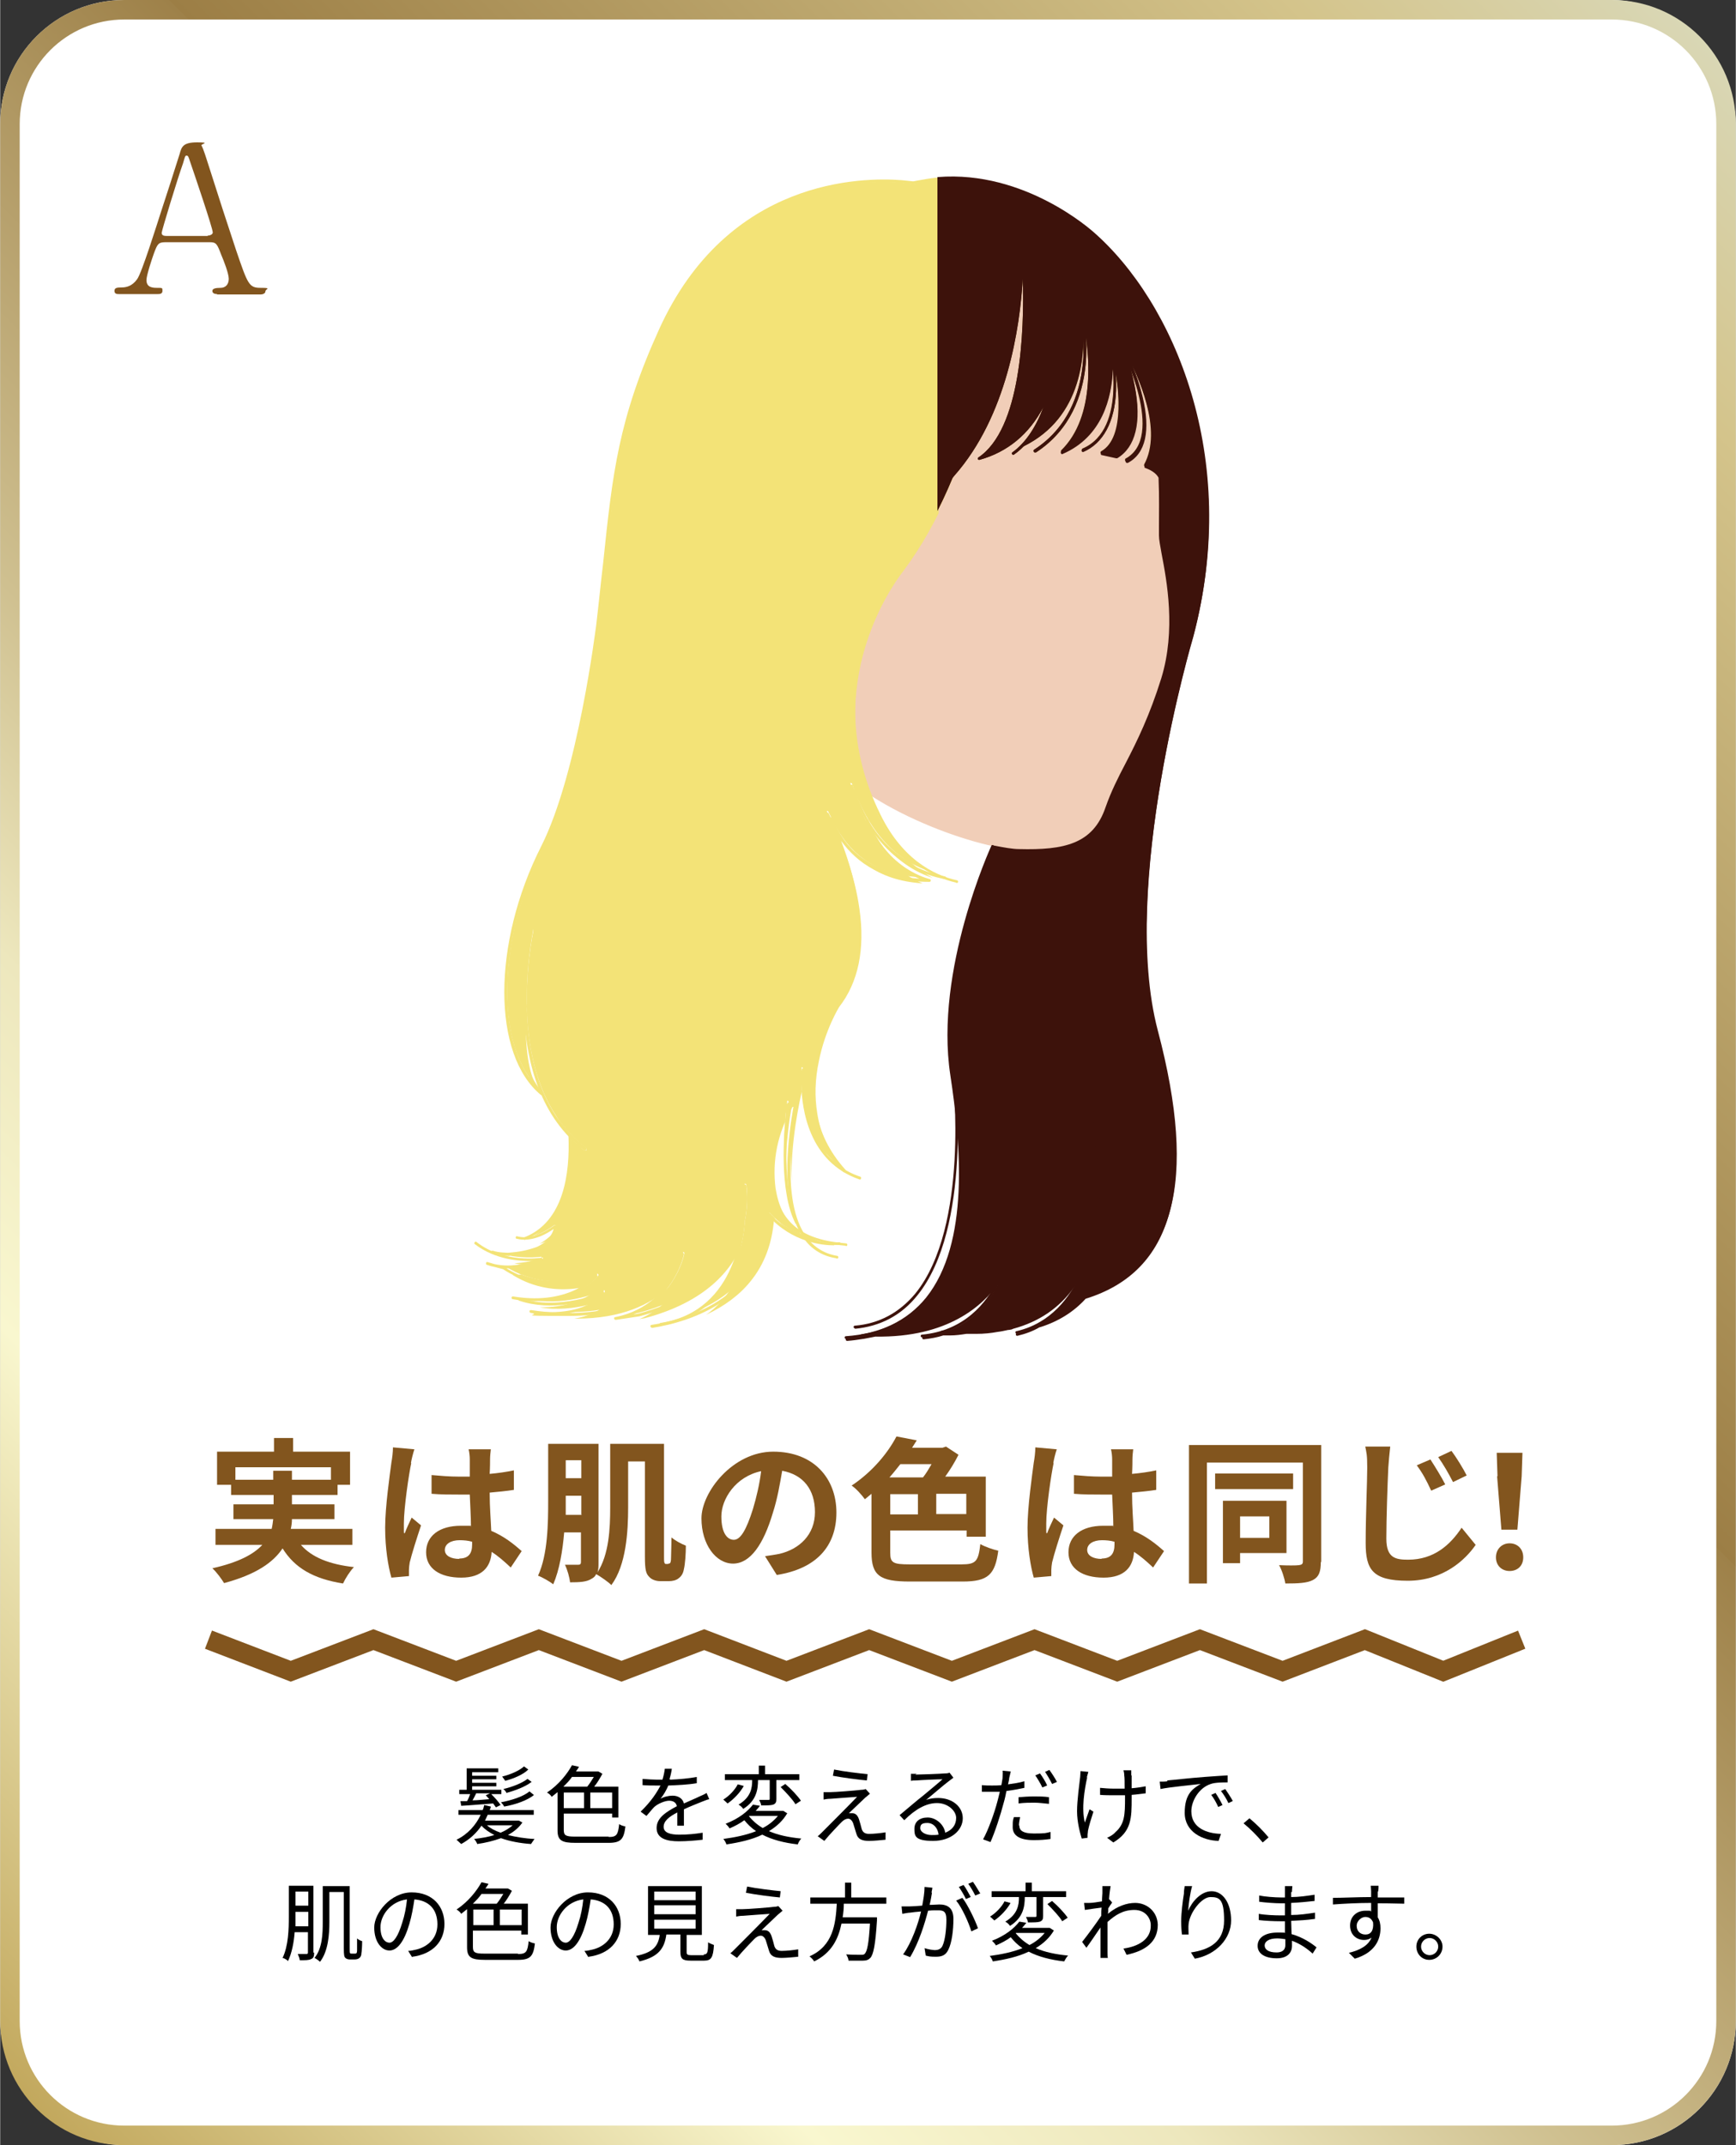 <?xml version="1.0" encoding="UTF-8"?>
<svg id="_レイヤー_2" xmlns="http://www.w3.org/2000/svg" width="157mm" height="194mm" xmlns:xlink="http://www.w3.org/1999/xlink" version="1.1" viewBox="0 0 445 550">
  <rect x="0" y="0" width="445" height="550" fill="#333333" stroke="none"/>
  <!-- Generator: Adobe Illustrator 29.1.0, SVG Export Plug-In . SVG Version: 2.1.0 Build 142)  -->
  <defs>
    <style>
      .st0, .st1 {
        fill: none;
      }

      .st2 {
        fill: #f1ceb8;
      }

      .st3 {
        clip-path: url(#clippath-1);
      }

      .st4 {
        clip-path: url(#clippath-2);
      }

      .st5 {
        fill: #82551e;
      }

      .st6 {
        fill: #fff;
      }

      .st7 {
        fill: #3d120b;
      }

      .st1 {
        stroke: #82551e;
        stroke-miterlimit: 10;
        stroke-width: 5px;
      }

      .st8 {
        fill: #f3e377;
      }

      .st9 {
        fill: url(#_名称未設定グラデーション);
      }

      .st10 {
        clip-path: url(#clippath);
      }
    </style>
    <linearGradient id="_名称未設定グラデーション" data-name="名称未設定グラデーション" x1="-16.9" y1="37.6" x2="461.9" y2="516.4" gradientTransform="translate(0 552) scale(1 -1)" gradientUnits="userSpaceOnUse">
      <stop offset="0" stop-color="#c2a85d"/>
      <stop offset=".2" stop-color="#f9f7cf"/>
      <stop offset=".3" stop-color="#ede7bd"/>
      <stop offset=".4" stop-color="#cfc090"/>
      <stop offset=".6" stop-color="#9e8149"/>
      <stop offset=".6" stop-color="#9c7e45"/>
      <stop offset=".9" stop-color="#d4c48b"/>
      <stop offset="1" stop-color="#d9d7b5"/>
    </linearGradient>
    <clipPath id="clippath">
      <polygon class="st0" points="229.7 311.7 229.7 239.5 248.5 224.9 240.6 210.9 240.6 13.3 168.7 59.6 106.2 330.3 155.4 347.1 209.9 340.8 229.7 311.7"/>
    </clipPath>
    <clipPath id="clippath-1">
      <path class="st0" d="M240.3,13.3v298.3s-23.9,36.1-37.4,41.1c75.1,12,78.7,12.8,78.7,12.8l30.8-79.3.7-232.4L240.3,13.3Z"/>
    </clipPath>
    <clipPath id="clippath-2">
      <path class="st0" d="M240.3,13.3v298.3s-23.9,36.1-37.4,41.1c75.1,12,78.7,12.8,78.7,12.8l33-60.6,1.7-250.7L240.3,13.3Z"/>
    </clipPath>
  </defs>
  <g id="_デザイン">
    <g>
      <g>
        <rect class="st6" width="445" height="550" rx="31.8" ry="31.8"/>
        <path class="st9" d="M413.2,5c14.8,0,26.8,12,26.8,26.8v486.4c0,14.8-12,26.8-26.8,26.8H31.8c-14.8,0-26.8-12-26.8-26.8V31.8c0-14.8,12-26.8,26.8-26.8h381.4M413.2,0H31.8C14.2,0,0,14.2,0,31.8v486.4c0,17.5,14.2,31.8,31.8,31.8h381.4c17.5,0,31.8-14.2,31.8-31.8V31.8c0-17.6-14.2-31.8-31.8-31.8h0Z"/>
      </g>
      <g>
        <g>
          <path class="st2" d="M209.1,190.2c10,16.4,41.2,26.9,51.9,27.3s19.1-.9,22.6-10.9c3.4-9.7,9.3-16.8,14.3-33.1,5-16.4-.6-32.7-.6-36.7s.3-14.8-.7-23.1c-1-8.5-7-21.1-7-21.1-13.7-27.7-27.6-31.1-27.6-31.1l-68.6,84.2,15.7,44.4h0Z"/>
          <path class="st2" d="M264.1,217.9c-1,0-2,0-3,0-11-.4-42.2-11.1-52.2-27.4,0,0,0,0,0,0l-15.7-44.4c0-.1,0-.2,0-.4l68.6-84.2c0-.1.2-.2.4-.1.6.1,14.2,3.8,27.8,31.3,0,.1,6.1,12.7,7,21.2.8,7,.7,15.6.7,20.8,0,.9,0,1.7,0,2.3,0,.9.3,2.6.7,4.6,1.3,6.8,3.7,19.5-.1,32.2-3,9.7-6.2,16.1-9.1,21.8-2,4-3.8,7.4-5.1,11.3-3.4,9.7-11.4,11.2-19.9,11.2h0ZM209.4,190c9.9,16.2,40.7,26.7,51.6,27.1,11.6.4,19-1.3,22.2-10.7,1.4-4,3.2-7.6,5.2-11.4,2.9-5.6,6.1-12.1,9.1-21.7,3.8-12.4,1.4-25,.1-31.8-.4-2.2-.7-3.8-.7-4.8s0-1.4,0-2.4c0-5.1.1-13.7-.7-20.7-1-8.3-6.9-20.8-7-20.9-12.5-25.3-25.3-30.3-27.1-30.8l-68.4,83.9,15.6,44.2h0Z"/>
        </g>
        <g class="st10">
          <g>
            <path class="st8" d="M130.2,322c3-.2,4.9-.6,7.4-1.5,0,0,0,0,.1,0,4.9-2.2,5-5.9,5-6.1s0-.3-.2-.3-.3,0-.4,0c-2.1,1.5-3.9,2.4-5.4,2.8,8.4-4.7,9.9-15.8,9.7-24.9,1.1,1,2.2,2,3.4,3,0,0,.1,0,.2,0,.1,0,.2,0,.3-.1.1-.2,0-.4,0-.5-22.2-16.6-13.7-55.3-13.6-55.7,0-.2,0-.4-.3-.4-.2,0-.4,0-.4.3,0,.1-.6,2.6-1,6.4,0,0,0,.1-.1.2,0,0-1.4,6.6-1.7,14.1-.2,7.5.7,13.3,2.8,17.4-8.9-12.1-7.8-37.3,3.4-59.5,9.5-19,14.1-56.4,14.1-56.8.7-5.9,1.3-11.3,1.8-16.1,2.4-22.9,3.9-36.8,14.3-59.7,17.4-38.1,51.4-38.5,61.4-37.7l3,.3h.1c2-.5,4.1-1,6-1.1,22.4-2,39.3,13.8,39.4,13.9,15.5,13.4,25,33.5,27,56.7,0,.1.5,14.1-2.3,25.6-3.2,13-.7,29.5.5,36,1.8,9.2,2.2,23.5-1,32.9-5,11.9-14.1,19-25.3,19.6,8.5-3.6,15.1-8.4,19.7-14.5.1-.2,0-.4,0-.5s-.4,0-.5,0c-6.8,8.9-17.9,15.2-33.1,18.6-.2,0-.3.2-.3.4,0,.2.2.3.4.3h0c4.4-1,8.4-2.2,12.1-3.6,0,0,0,0,.1,0h.2c5.9,0,11.3-1.7,15.9-5-.1,3.3-.7,23,4.5,37-4.9-10.2-5.9-22.9-6-26.4v-.6c0,0,0-.1,0-.2v-.2c0-.2-.2-.4-.4-.4h0c-.2,0-.4.2-.4.4,0,0,0,.4,0,.9-.4,17.6,3.8,33.5,12.6,47.2,1.8,2.9,2.9,6,3.4,9.4,0,.1,0,.2,0,.3,1,8-1.7,17-7.5,24.5,1.7-8.6-.3-20.1-4.4-35.5,0-.2-.2-.3-.4-.3s-.3.2-.3.4c0,.1,1.4,12.8-1.2,26-2.1,10.6-7.2,23.5-19.5,28.6,12.8-6.9,13.8-19.8,13.8-19.9,0-.2-.1-.3-.3-.4-.2,0-.4,0-.4.2,0,.1-5.2,14.7-17.4,19.8,11.6-10.3,9.3-30.5,9.3-30.8,0-.2-.2-.3-.4-.3-.2,0-.3.2-.3.4,0,.3,2.1,22.3-14.9,31.5,5.9-3.9,7-8.2,7.1-8.4,0-.2,0-.3-.2-.4-.1,0-.3,0-.4,0,0,0-6.5,7.7-15.9,10.5l.4-.2c.2,0,.3-.3.2-.5,0-.2-.3-.3-.4-.2,0,0-3.4,1.1-8.3,1.1,7.2-3.5,12-8.5,14.3-15,5.4-15.1-4.7-33.4-4.8-33.6,0-.1-.3-.2-.4-.2s-.3.2-.2.4c0,.2,3.8,19.8-5.2,33.1-3.4,5-8.2,8.5-14.3,10.5,6.5-3.2,11.1-8.4,13.9-15.4,3.1-7.8,3.7-17.8,1.9-29.6,0,0,0,0,0-.1,1.5-5.3,1.1-9.9,1.1-10,0-.2-.2-.4-.4-.3-.2,0-.3.2-.3.4,0,.2,1.3,14.3-8.8,20.9,5.3-5.3,6.4-14.3,6.4-21.8,0,0,0-.1,0-.2-5.4-33.4,4.2-54.9,8.7-62.5,1.7.3,3.2.5,4.4.5,1,0,2,0,3,0,8.5,0,16.5-1.5,19.9-11.2,1.4-3.9,3.1-7.4,5.1-11.3,2.9-5.7,6.2-12.1,9.1-21.8,3.9-12.6,1.5-25.3.1-32.2-.4-2.1-.7-3.7-.7-4.6s0-1.7,0-2.8c0-2.8.1-6.6,0-10.5h0c0,0,.2,0,.2,0,5.9-4.9,6-14.9.3-28.9-4.2-10.5-10.3-19.6-10.4-19.7-.1-.2-.3-.2-.5,0-.2.1-.2.3-.1.5.2.4,23.4,35.5,10.6,47.3-.3-.8-1.2-2.3-3.8-3.3,3.3-6.4,1.1-15.1-1.3-21.3-2.6-6.8-6.2-12.2-6.2-12.3-.1-.2-.3-.2-.5-.1s-.2.3-.1.5c.1.2,10.7,24.1,0,30.7l-2.6-.6c3.4-2.6,4.7-8.3,3.8-17.2-.7-6.9-2.6-13.3-2.6-13.4,0-.2-.2-.3-.4-.2-.2,0-.3.2-.3.4,0,.2,4.5,21.2-10.1,29.2,11.9-14.2,2.1-42.8,2-43,0-.2-.3-.3-.5-.2s-.3.3-.2.4c0,.3,8.6,29.5-11.4,41,2.9-3.6,5-8.6,6.4-14.9,1-3.1,1.7-6.4,2.1-10.1,1.5-12.3-.6-23.7-.6-23.8,0-.2-.2-.3-.4-.3s-.3.2-.3.4c0,.3,1.9,18.2-1.5,33.5-2.6,8.3-7.5,15.7-16.6,18.9,5.6-5,9-15.4,9.9-31,.8-12.6-.4-24-.4-24.1,0-.2-.2-.3-.4-.3-.2,0-.3.2-.3.4,0,.4,1.8,36.8-16.8,58.9,7.4-18.8,8.9-35.5,8.9-35.7,0-.2-.1-.4-.3-.4-.2,0-.4.1-.4.3,0,.3-3.2,34.6-22.4,60.3-.2.2-20.9,25.4-8.3,58.3,0,0,0,.1,0,.2.5,1.2,1,2.5,1.6,3.8,0,0,0,0,0,.1,0,0,.1.2.2.5,3.9,8.5,9.1,13.2,14,15.9-9.1-3-15.8-10.5-19.9-22.4,0-.2-.3-.3-.5-.2-.2,0-.3.3-.2.4,1.1,3.3,2.5,6.2,4,8.9h0c3.6,9.5,10.2,13.4,13.8,14.8-12.4-.8-18.2-7.1-21.8-13.9-.8-1.8-1.4-2.9-1.4-2.9,0-.2-.3-.2-.5-.1-.2,0-.2.3-.2.5.4.9.9,1.9,1.4,2.9,3.6,7.9,12.3,30.4.9,45.2-.2.3-14.1,23,.6,41.7-10.5-8-8.7-24.1-8.7-24.3,0-.2-.1-.4-.3-.4-.2,0-.4,0-.4.2,0,0-2.1,7.5-3.1,16.3-.5,4.3-.7,8.2-.5,11.6-.8-9.2.6-19,.6-19.1,0-.2,0-.3-.2-.4-.2,0-.3,0-.4.2-3.8,6.7-5.2,13.7-4.3,20.8.8,4.6,2.5,9.4,7.6,12.5.1.2.2.4.3.6,0,0,.1.1.1.2-2.6-1.1-5.4-2.8-7.9-5.5,0,0,0,0,0,0h0s0,0,0,0h0c-.1-.1-.3-.1-.4,0-.1.1-.1.3,0,.4-1.1,13.4-9.1,20.5-17.3,24.3,10.9-7.6,11.3-22.4,11.3-22.6s0,0,0,0c1.1-5.2.4-9.2.4-9.3,0-.2-.2-.3-.4-.3-.2,0-.3.2-.3.4,0,.2,4.4,24.3-26.9,32.7l-1.2.2c10.7-4.4,12.9-15.2,12.9-15.4,0-.2,0-.4-.3-.4-.2,0-.4,0-.4.2,0,.2-4.8,15.4-29.1,15.2,7.2-1.2,9.2-4.9,9.4-5.1,0-.1,0-.3,0-.4-.1-.1-.3-.1-.4,0-.1,0-8.9,4-17.9,2.4h.4c11.3,0,16.1-6.1,16.2-6.2.1-.1.1-.3,0-.4s-.3-.2-.4-.1c-.1,0-11.5,5.4-22.9-1.7,5.1.1,8.8-2,9-2.1.1,0,.2-.3.2-.4s-.2-.3-.4-.2c0,0-3.8.6-8.4-.3h0Z"/>
            <path class="st8" d="M245.2,340.6h-.2s0,0,0,0c0,0,0,0,0,0,7.2-3.4,12-8.5,14.3-14.9,5.4-15.1-4.7-33.3-4.8-33.5,0-.1-.2-.2-.4-.1s-.2.2-.2.3c0,.2,3.8,19.9-5.2,33.2-3.4,5-8.2,8.5-14.4,10.5,0,0,0,0,0,0,0,0,0,0,0,0,6.5-3.2,11.1-8.4,13.9-15.3,3.1-7.8,3.7-17.8,1.9-29.5,0,0,0,0,0,0,0,0,0,0,0,0,1.5-5.2,1.1-9.9,1.1-10,0,0,0-.1-.1-.2,0,0-.1,0-.2,0,0,0-.1,0-.2.1s0,.1,0,.2c0,.1,1.3,14.4-8.8,21,0,0,0,0,0,0,0,0,0,0,0-.1,5.4-5.4,6.4-14.8,6.3-21.7h0c0,0,0-.1,0-.2-5.4-33.5,4.3-54.9,8.7-62.6,0,0,0,0,0,0,1.7.3,3.2.5,4.4.5,1.1,0,2.1,0,3,0,8.3,0,16.4-1.4,19.8-11.2,1.4-3.9,3.1-7.4,5.1-11.3,2.9-5.7,6.2-12.1,9.1-21.8,3.9-12.6,1.4-25.3.1-32.1-.4-2.1-.7-3.7-.7-4.6s0-1.6,0-2.7h0c0-2.9.1-6.7,0-10.7,0,0,0,0,0,0,0,0,0,0,0,0,0,0,.1,0,.2,0,5.9-4.9,6-14.9.3-28.8-4.2-10.4-10.3-19.6-10.4-19.7,0,0-.1-.1-.2-.1s-.1,0-.2,0c-.1,0-.2.3,0,.4.2.3,23.4,35.5,10.6,47.4,0,0,0,0,0,0s0,0,0,0c-.3-.8-1.2-2.3-3.7-3.3,0,0,0,0,0,0s0,0,0,0c3.3-6.4,1.1-15.1-1.3-21.3-2.6-6.7-6-12-6.2-12.2,0-.1-.2-.2-.4,0-.1,0-.2.2-.1.4.1.2,10.7,24.2,0,30.7,0,0,0,0,0,0l-2.6-.6s0,0,0,0c0,0,0,0,0,0,3.4-2.6,4.7-8.3,3.8-17.1-.7-6.8-2.6-13.1-2.6-13.4,0-.2-.2-.2-.4-.2-.1,0-.2.2-.2.3,0,.2,4.5,21.3-10.1,29.3,0,0,0,0,0,0,0,0,0,0,0,0,11.9-14.2,2.1-42.7,2-43,0-.2-.2-.2-.4-.2s-.2.2-.2.4c0,.3,8.6,29.5-11.4,41.1,0,0,0,0,0,0s0,0,0,0c2.8-3.6,5-8.6,6.4-14.9,1-3.1,1.7-6.4,2.1-10.1,1.5-12.2-.6-23.7-.6-23.8,0-.2-.2-.2-.3-.2s-.3.2-.2.3c0,.2,1.9,18.2-1.5,33.5-3,9.7-8.7,16.1-16.7,18.9,0,0,0,0,0,0,0,0,0,0,0,0,5.6-5,8.9-15.4,9.9-30.9.8-12.3-.3-23.6-.4-24,0-.2-.2-.3-.3-.3-.1,0-.3.1-.3.3,0,.4,1.8,36.8-16.8,59,0,0,0,0,0,0,0,0,0,0,0,0,7.4-18.7,8.9-35.5,8.9-35.7,0,0,0-.2,0-.2s-.1,0-.2,0c0,0-.1,0-.2,0,0,0-.1.1-.1.2,0,.3-3.2,34.7-22.4,60.4,0,0-5.3,6.5-8.9,16.9-2.1,6-3.2,12.2-3.4,18.4-.2,7.7,1.2,15.4,4.1,22.9h0c0,0,0,.1,0,.2,0,0,0,0,0,0,.5,1.3,1,2.6,1.6,3.8,0,0,0,0,0,.1,0,0,0,0,0,0,0,0,.1.2.2.4h0c3.4,7.4,8.1,12.7,14,15.9,0,0,0,0,0,0,0,0,0,0,0,0-9.1-3-15.8-10.5-19.9-22.4,0,0,0-.1-.1-.2,0,0-.1,0-.2,0,0,0-.1,0-.2.1,0,0,0,.1,0,.2,1.1,3.2,2.4,6.2,4,8.9h0c3.6,9.5,10.2,13.3,13.8,14.8,0,0,0,0,0,0,0,0,0,0,0,0h0c-5.8-.4-10.4-1.9-14.2-4.7-3-2.2-5.5-5.2-7.6-9.2-.8-1.8-1.4-2.9-1.4-2.9,0-.1-.2-.2-.4-.1s-.2.2-.1.4c.5,1,.9,2,1.4,2.9,1.8,3.8,4.9,11.5,6.1,20.1,1.5,10.4-.3,18.9-5.2,25.2,0,0-3.6,5.8-5.2,13.9-1,4.7-1.1,9.2-.4,13.4.8,5.2,3,10.1,6.3,14.3,0,0,0,0,0,0,0,0,0,0,0,0-10.5-8-8.8-24.2-8.7-24.4,0-.1,0-.3-.2-.3-.1,0-.3,0-.3.2,0,.3-2.1,7.6-3.1,16.3-.5,4.2-.7,8.2-.5,11.6,0,0,0,0,0,0s0,0,0,0c-.8-9.2.6-19,.6-19.1,0-.1,0-.3-.2-.3-.1,0-.3,0-.3.1-3.8,6.7-5.2,13.7-4.3,20.8.7,4.1,2.3,9.2,7.6,12.4,0,0,0,0,0,0v.2c.2.1.3.3.3.4,0,0,0,0,0,.1,0,0,0,0,0,.1s0,0,0,0,0,0,0,0c-3-1.2-5.7-3.1-7.9-5.5,0,0,0,0,0,0,0,0,0,0,0,0,0,0,0,0,0,0-.1,0-.3,0-.4,0,0,0-.1.2,0,.3h0c-.5,6.2-2.5,11.5-6,15.8-2.8,3.5-6.7,6.4-11.4,8.6,0,0,0,0,0,0,0,0,0,0,0,0,10.9-7.6,11.2-22.4,11.2-22.6h0c1.1-5.3.4-9.3.4-9.3,0,0,0-.1-.1-.2,0,0-.1,0-.2,0,0,0-.1,0-.2.1s0,.1,0,.2c0,.2,4.4,24.4-26.9,32.7l-1.3.2s0,0,0,0c0,0,0,0,0,0,10.6-4.4,12.9-15.2,12.9-15.3,0-.1,0-.3-.2-.3-.1,0-.3,0-.3.2,0,.1-4.7,15.3-28.7,15.3h-.4s0,0,0,0,0,0,0,0c7.2-1.2,9.2-4.9,9.3-5,0-.1,0-.2,0-.3s-.2-.1-.3,0c0,0-8.9,4-17.9,2.4,0,0,0,0,0,0s0,0,0,0h.4c11.3,0,16.1-6.1,16.1-6.2,0-.1,0-.2,0-.4,0-.1-.2-.1-.4,0-.1,0-11.5,5.4-23-1.7,0,0,0,0,0,0,0,0,0,0,0,0,5,0,8.8-2,9-2.1.1,0,.2-.2.1-.4,0-.1-.2-.2-.3-.2,0,0-3.8.6-8.4-.3,0,0,0,0,0,0s0,0,0,0c3-.2,4.9-.6,7.4-1.5,0,0,0,0,.1,0,0,0,0,0,0,0,4.8-2.2,4.9-5.9,4.9-6s0-.2-.2-.3c-.1,0-.2,0-.3,0-1.9,1.4-3.7,2.3-5.4,2.8,0,0,0,0,0,0,0,0,0,0,0,0,8.4-4.8,9.9-16.1,9.6-24.8,0,0,0,0,0,0,0,0,0,0,0,0,1.1,1.1,2.2,2.1,3.4,3,.1,0,.3,0,.4,0,0-.1,0-.3,0-.4-22.2-16.6-13.8-55.4-13.7-55.8,0,0,0-.1,0-.2,0,0-.1-.1-.2-.1,0,0-.1,0-.2,0,0,0-.1.1-.1.2,0,0-.6,2.5-1,6.4,0,0,0,0,0,0,0,0,0,0,0,.1,0,.3-1.4,6.7-1.7,14.1-.2,7.5.7,13.3,2.7,17.4,0,0,0,0,0,0s0,0-.1,0c-4.4-5.9-6.4-15.1-5.9-26,.6-11,3.9-22.9,9.2-33.6,9.5-18.9,14.1-56.4,14.1-56.8.7-5.9,1.3-11.3,1.8-16h0c2.4-23,3.9-36.9,14.3-59.8,17.4-38.2,51.5-38.5,61.5-37.8l3,.3h.5c1.9-.5,3.8-1,5.6-1.1,11.6-1,21.7,2.8,28.1,6.2,7,3.7,11.2,7.6,11.4,7.8,15.5,13.4,25.1,33.5,27,56.7,0,.1.5,14.1-2.3,25.6-3.2,13-.7,29.4.5,35.9,1.8,9.2,2.2,23.5-1,33-2.5,6-6,10.7-10.4,14.1-4.4,3.4-9.4,5.3-15,5.6,0,0,0,0,0,0s0,0,0,0c8.5-3.6,15.1-8.4,19.6-14.5,0,0,0-.1,0-.2s0-.1-.1-.2-.1,0-.2,0c0,0-.1,0-.2.1-6.8,8.9-18,15.2-33.2,18.6-.1,0-.2.2-.2.3s.2.2.3.2c4.3-1,8.3-2.2,12.1-3.6h0s0,0,0,0h.2c5.9,0,11.2-1.7,15.9-5,0,0,0,0,0,0,0,0,0,0,0,0-.1,3.7-.6,23.1,4.5,37,0,0,0,0,0,0,0,0,0,0,0,0-4.9-10.1-5.9-22.8-6-26.4v-.6s0,0,0-.1h0v-.2c0-.2-.1-.3-.3-.3s-.1,0-.2,0,0,.1,0,.2,0,.4,0,.9c-.4,17.6,3.8,33.5,12.6,47.2,1.8,2.8,2.9,6,3.4,9.4h0c0,.1,0,.2,0,.3h0c1,8.1-1.7,17-7.5,24.6,0,0,0,0,0,0s0,0,0,0c1.8-9-.5-20.7-4.4-35.5,0-.1-.2-.2-.3-.2s-.2.2-.2.3c0,.1,1.4,12.9-1.2,26-1.2,6.4-3.2,11.9-5.9,16.4-3.5,5.8-8,9.9-13.6,12.2,0,0,0,0,0,0,0,0,0,0,0,0,12.8-6.9,13.8-19.7,13.8-19.9,0-.1,0-.3-.2-.3s-.3,0-.3.2c0,.1-5.1,14.7-17.5,19.9,0,0,0,0,0,0s0,0,0,0c11.6-10.3,9.3-30.5,9.3-30.7,0-.2-.1-.3-.3-.2-.2,0-.3.2-.2.3,0,.2,2.1,22.3-14.9,31.6,0,0,0,0-.1,0,0,0,0,0,0-.1,5.9-3.9,7-8.2,7.1-8.4,0-.1,0-.3-.1-.3s-.3,0-.4,0c0,0-6.5,7.7-15.9,10.6,0,0,0,0,0,0s0,0,0,0l.4-.2c.1,0,.2-.2.2-.4s-.2-.2-.4-.2c0,0-3.4,1.1-8.1,1.1h0ZM254.2,291.7c.1,0,.3,0,.4.2.1.2,10.2,18.4,4.8,33.6-2.3,6.4-7,11.4-14.1,14.9,4.7,0,7.9-1.1,8-1.1.2,0,.5,0,.5.2,0,.1,0,.3,0,.4,9-3,15.1-10.2,15.2-10.3.1-.2.4-.2.5-.1.2,0,.3.3.2.5,0,.2-1,3.9-5.8,7.5,15.5-9.6,13.5-30.4,13.5-30.6,0-.2.1-.5.4-.5s.5.1.5.4c0,.2,2.3,20.1-9,30.5,12-5.3,17-19.5,17-19.6,0-.2.3-.3.5-.3.2,0,.4.2.3.5,0,.1-1,12.2-12.7,19.3,6.7-3.2,14.8-10.6,18.2-28,2.6-13.1,1.2-25.9,1.2-26,0-.2.1-.4.4-.5s.4.1.5.3c3.9,14.7,6.1,26.3,4.4,35.3,5.7-7.5,8.3-16.3,7.3-24.2,0-.1,0-.2,0-.3-.5-3.4-1.6-6.6-3.4-9.3-8.8-13.7-13-29.6-12.6-47.3,0-.5,0-.8,0-.9,0-.1,0-.2.1-.3s.2-.1.3-.1c.2,0,.4.2.4.4h0c0,.2,0,.3,0,.3v.6c.2,3.5,1,15.1,5.4,25-4.5-13.6-4.1-31.6-4-35.5-4.7,3.3-10,4.9-15.8,4.9s-.2,0-.3,0c-3.7,1.4-7.8,2.7-12.1,3.6-.2,0-.5-.1-.5-.3,0-.2,0-.5.3-.5,15.2-3.4,26.4-9.7,33.1-18.6,0,0,.2-.1.3-.2.1,0,.2,0,.3,0,.2.1.2.4,0,.6-4.5,6-11,10.8-19.3,14.4,5.4-.4,10.2-2.2,14.5-5.5,4.4-3.4,7.8-8.1,10.3-14,3.1-9.4,2.7-23.7,1-32.9-1.2-6.5-3.7-23-.5-36,2.9-11.4,2.3-25.4,2.3-25.6-1.9-23.2-11.5-43.3-26.9-56.6-.2-.2-4.4-4.1-11.4-7.8-6.4-3.4-16.5-7.2-28-6.1-1.8.2-3.7.6-5.6,1h-.4c0,0,0,0,0,0h0l-3-.3c-10-.8-44-.4-61.4,37.7-10.5,22.9-11.9,36.8-14.3,59.7h0c-.5,4.8-1.1,10.2-1.8,16.1,0,.4-4.6,37.9-14.1,56.8-5.4,10.7-8.6,22.6-9.2,33.5-.6,10.4,1.3,19.3,5.3,25.2-1.8-4-2.6-9.6-2.4-16.7.2-7.4,1.6-13.9,1.7-14.1,0,0,0-.1.1-.2.5-4,1-6.4,1-6.4,0-.1.1-.2.2-.3.1,0,.2,0,.3,0,.1,0,.2,0,.3.2s0,.2,0,.3c0,.4-8.5,39,13.6,55.6.2.1.2.4,0,.6-.1.2-.4.2-.6,0-1.1-.9-2.3-1.8-3.3-2.9.2,8.5-1.2,19.5-9.2,24.5,1.5-.5,3.2-1.4,4.8-2.6.1-.1.3-.1.4,0,.1,0,.2.2.2.4s0,3.9-5,6.1c0,0,0,0-.1,0-2.3.8-4.2,1.2-6.9,1.5,4.3.8,7.8.2,7.8.2.2,0,.4,0,.5.3,0,.2,0,.4-.2.5-.2,0-3.8,2.1-8.7,2.1h0c11.3,6.9,22.5,1.6,22.6,1.5.2,0,.4,0,.5.1.1.2.1.4,0,.5,0,0-4.7,6-15.7,6.2,8.6,1.1,16.8-2.5,16.9-2.5.2,0,.4,0,.5.1.1.1.1.3,0,.5,0,.1-2,3.6-8.6,5,23.6-.1,28.2-15,28.2-15.2,0-.2.3-.4.5-.3.2,0,.4.3.3.5,0,.1-2.2,10.6-12.5,15.2h.7c31.2-8.4,26.9-32.4,26.8-32.7,0-.1,0-.2,0-.3,0-.1.2-.2.3-.2s.2,0,.3,0c.1,0,.2.2.2.3,0,0,.7,4-.4,9.3h0s0,0,0,0c0,.1-.3,14.5-10.7,22.2,4.4-2.1,7.9-4.9,10.6-8.2,3.4-4.3,5.4-9.5,6-15.7,0-.2,0-.4.1-.5.1-.1.4-.1.5,0,0,0,0,0,0,0,0,0,0,0,0,0,0,0,0,0,0,0,2.2,2.4,4.8,4.2,7.6,5.4h0c0-.1-.2-.3-.2-.4v-.2c-5.5-3.3-7-8.4-7.7-12.5-1-7.1.4-14.1,4.3-20.9.1-.2.3-.3.5-.2.2,0,.3.3.3.5,0,0-1.1,7.9-.8,16.1,0-2.7.2-5.6.6-8.7,1-8.7,3-16,3.1-16.3,0-.2.3-.4.5-.3.2,0,.4.2.3.5,0,.2-1.7,15.8,8.2,23.9-3.2-4.2-5.2-8.8-6-13.9-.7-4.2-.5-8.7.4-13.4,1.7-8.1,5.2-13.9,5.3-14,4.9-6.3,6.6-14.8,5.2-25.1-1.2-8.5-4.3-16.2-6.1-20-.5-.9-.9-1.8-1.4-2.9-.1-.2,0-.5.2-.6.2-.1.5,0,.6.2,0,0,.6,1.1,1.4,2.9,2.1,4,4.6,6.9,7.6,9.1,3.7,2.7,8.2,4.2,13.7,4.6-3.7-1.6-9.9-5.6-13.4-14.7h0c-1.5-2.7-2.9-5.7-4-8.9,0-.1,0-.2,0-.3,0-.1.1-.2.2-.2.1,0,.2,0,.3,0s.2.1.2.2c3.9,11.5,10.4,18.9,19.1,22.1-5.6-3.2-10.1-8.4-13.3-15.5h0c-.1-.3-.2-.4-.2-.5,0,0,0,0,0-.1-.6-1.2-1.1-2.4-1.6-3.8,0,0,0-.1,0-.2-2.9-7.5-4.2-15.2-4.1-23,.1-6.2,1.3-12.4,3.4-18.5,3.6-10.4,8.9-16.9,8.9-16.9,19.1-25.7,22.3-59.9,22.4-60.3,0-.1,0-.2.1-.3s.2-.1.3,0c.1,0,.2,0,.3.2,0,0,.1.2.1.3,0,.2-1.6,16.7-8.8,35.3,18.2-22.1,16.5-58.2,16.5-58.5,0-.2.2-.4.4-.5h0c.2,0,.4.2.4.4,0,.5,1.1,11.8.4,24.1-1,15.3-4.2,25.6-9.7,30.8,7.8-2.9,13.3-9.2,16.2-18.7,3.4-15.2,1.5-33.2,1.5-33.4,0-.2.1-.4.4-.5.2,0,.4.1.5.3,0,.1,2.1,11.6.6,23.8-.4,3.7-1.2,7.1-2.1,10.1-1.4,6.2-3.5,11.1-6.2,14.7,4.4-2.6,7.7-6.3,9.9-11,1.8-3.8,2.8-8.4,3-13.5.4-8.8-1.8-16.2-1.8-16.3,0-.2,0-.5.3-.5.2,0,.5,0,.5.3.1.3,9.8,28.5-1.8,42.8,14.1-8.1,9.8-28.7,9.7-28.9,0-.2,0-.4.3-.5.2,0,.5,0,.5.3,0,.3,1.9,6.6,2.6,13.4.9,8.7-.3,14.5-3.7,17.1l2.5.5c10.5-6.5,0-30.3-.1-30.6,0-.2,0-.4.2-.6.2-.1.4,0,.6.1.1.2,3.6,5.5,6.2,12.3,2.4,6.2,4.6,14.9,1.3,21.3,2.4,1,3.3,2.4,3.7,3.2,2.9-2.7,4.1-6.8,3.7-12.2-.3-4.4-1.7-9.6-4.2-15.6-4.2-10.3-10.1-19.2-10.2-19.3-.1-.2,0-.5.1-.6.1,0,.2,0,.3,0,.1,0,.2,0,.3.2,0,0,6.1,9.3,10.4,19.7,5.7,14,5.6,24-.4,29,0,0-.1,0-.2,0,.1,3.9,0,7.7,0,10.5h0c0,1.2,0,2.1,0,2.8s.3,2.5.7,4.6c1.3,6.8,3.7,19.6-.1,32.2-3,9.7-6.2,16.1-9.1,21.8-2,4-3.8,7.4-5.1,11.3-1.5,4.5-4.2,7.5-8,9.3-3.8,1.8-8.4,2-11.9,2s-1.9,0-3,0c-1.2,0-2.7-.2-4.4-.5-4.4,7.7-14,29.1-8.6,62.5,0,0,0,.1,0,.2,0,6.7-.9,15.8-5.9,21.3,9.4-6.7,8.2-20.4,8.2-20.5,0-.1,0-.2.1-.3,0,0,.2-.1.3-.1.1,0,.2,0,.3,0,0,0,.1.2.2.3,0,0,.4,4.7-1.1,10,0,0,0,0,0,0,1.8,11.8,1.2,21.8-1.9,29.6-2.6,6.7-7,11.7-13.1,15,5.7-2,10.2-5.4,13.4-10.1,8.9-13.2,5.2-32.9,5.2-33.1,0-.2,0-.4.3-.5,0,0,.1,0,.1,0h0Z"/>
          </g>
        </g>
        <g>
          <path class="st8" d="M216.5,300.6c-.1,0-.2,0-.3-.1-17.1-19-2.3-43.2-2.2-43.5,11.4-14.8,2.8-37.4-.9-45.2-.5-1-1-1.9-1.4-2.9,0-.2,0-.4.2-.5s.4,0,.5.1c0,0,.5,1,1.3,2.6,6,11.2,14.2,13.7,22,14.2-3.6-1.4-10.2-5.3-13.8-14.8,0-.2,0-.4.2-.5.2,0,.4,0,.5.2,4.9,12.9,15.6,15.1,15.7,15.2.2,0,.3.2.3.4,0,.2-.2.3-.4.3h0c-11.9,0-18.5-4.9-22.6-10.5,3.9,10.1,9,28.8-1,41.7-.1.2-14.7,24,2.1,42.6.1.1.1.4,0,.5,0,0-.1,0-.2,0Z"/>
          <path class="st8" d="M216.8,319.4h0c-14.8-1.2-18.1-8.6-19.3-15.7-1-7.1.4-14.1,4.3-20.8,0-.1.3-.2.4-.2.2,0,.3.2.2.4,0,.2-2.9,20.5,2.1,30.2,0,.2,0,.4-.1.5s-.4,0-.5-.1c-4.2-8.2-3-23.3-2.4-28.7-3.1,6.1-4.1,12.3-3.3,18.7,1.8,9.8,7.2,14.2,18.7,15.1.2,0,.3.2.3.4,0,.2-.2.3-.4.3h0Z"/>
          <path class="st8" d="M245.1,226.3h0c-6.2-1.4-14.8-5.8-20.6-18.3-.1-.2-.2-.5-.3-.5,0,0,0,0,0,0-16-34.8,6.4-62,6.6-62.3,19.1-25.7,22.4-60,22.4-60.3,0-.2.2-.3.4-.3.2,0,.3.2.3.4,0,.3-3.2,34.8-22.5,60.7-.2.3-22.3,27.2-6.5,61.5,0,0,.1.2.3.6,5.6,12.3,14.1,16.6,20.1,17.9.2,0,.3.2.3.4,0,.2-.2.3-.4.3h0Z"/>
          <path class="st8" d="M150,295c0,0-.1,0-.2,0-22.6-16.9-14-56-13.9-56.4,0-.2.2-.3.4-.3.2,0,.3.2.3.4,0,.4-8.5,39.1,13.6,55.7.2.1.2.3,0,.5,0,0-.2.1-.3.1Z"/>
          <path class="st8" d="M243.9,122.5c0,0-.2,0-.2,0-.1-.1-.2-.4,0-.5l.4-.5c19.5-22,17.6-59.5,17.6-59.9,0-.2.1-.4.3-.4.2,0,.4.1.4.3,0,.1,1.2,11.5.4,24.1-1,15.5-4.3,25.9-9.9,31,9.1-3.2,14-10.6,16.6-18.9,3.4-15.2,1.5-33.2,1.5-33.5,0-.2.1-.4.3-.4.2,0,.4,0,.4.3,0,.1,2.1,11.6.6,23.8-.4,3.7-1.1,7.1-2.1,10.1-2,8.9-5.4,15.2-10.2,18.5-.2.1-.4,0-.5,0-.1-.2,0-.4,0-.5,3.6-2.6,6.2-6.8,8-11.7-3.7,7-9.2,11.6-16.4,13.6-.2,0-.4,0-.4-.2,0-.2,0-.3.1-.4,10.9-7.3,11.8-32.1,11.4-46-.8,12.8-4.1,35.5-17.6,50.7l-.4.5c0,0-.2.1-.3.1h0Z"/>
          <path class="st8" d="M297.7,123.4s0,0-.1,0c-.1,0-.2-.2-.2-.3,0,0-.4-2.2-3.9-3.5-.1,0-.2-.1-.2-.2s0-.2,0-.3c4.8-8.8-1.4-22.6-5-29.3.8,2.4,1.8,5.6,2.5,8.9,1.8,9.3.3,15.7-4.5,18.5,0,0-.2,0-.3,0l-3.6-.8c-.1,0-.3-.2-.3-.3s0-.3.2-.4c6.3-3.6,4.5-17.1,2.9-24.8.4,7.4-1,20.1-12.8,25.2-.2,0-.3,0-.4-.1s0-.3,0-.5c8.9-8.7,7.5-24.8,5.5-34.8,1,10.2-.1,26.3-15,33.7-.2,0-.4,0-.5-.2,0-.2,0-.4.2-.5,22.1-10.8,13.1-41.6,13-41.9,0-.2,0-.4.2-.4.2,0,.4,0,.5.2.1.3,9.9,28.9-2,43,14.6-8,10.1-29,10.1-29.2,0-.2,0-.4.3-.4.2,0,.4,0,.4.2,0,0,1.9,6.4,2.6,13.4.9,8.8-.3,14.6-3.8,17.2l2.6.6c10.6-6.5,0-30.4,0-30.7,0-.2,0-.4.1-.5.2,0,.4,0,.5.1,0,0,3.6,5.4,6.2,12.3,2.4,6.2,4.6,14.9,1.3,21.3,2.5,1,3.4,2.5,3.8,3.3,12.8-11.8-10.3-46.9-10.6-47.3-.1-.2,0-.4.1-.5s.4,0,.5,0c0,0,6.1,9.2,10.4,19.7,5.7,14,5.5,24-.3,28.9,0,0-.1,0-.2,0h0Z"/>
          <path class="st8" d="M288.7,118.3c-.1,0-.2,0-.3-.2,0-.2,0-.4.1-.5,10.4-5.5-.9-28.1-1-28.3,0-.2,0-.4.2-.5.2,0,.4,0,.5.2,0,0,3,5.9,4.5,12.3,2.1,8.7.8,14.5-3.8,16.9,0,0-.1,0-.2,0h0Z"/>
          <path class="st8" d="M265.3,116c-.1,0-.2,0-.3-.2-.1-.2,0-.4.1-.5,17.4-11.3,11.8-34.8,11.8-35,0-.2,0-.4.3-.4.2,0,.4,0,.4.3,0,.2,5.8,24.2-12,35.8,0,0-.1,0-.2,0h0Z"/>
          <path class="st8" d="M277.6,115.7c-.1,0-.3,0-.3-.2,0-.2,0-.4.2-.5,11.8-5,7-26.1,6.9-26.3,0-.2,0-.4.3-.4.2,0,.4,0,.4.3,0,0,1.3,5.5,1,11.5-.3,8-3.2,13.4-8.4,15.6,0,0,0,0-.1,0Z"/>
        </g>
        <g>
          <path class="st8" d="M169.4,339.9c-.2,0-.3-.1-.4-.3,0-.2.1-.4.3-.4,20.2-3.1,20.8-25.6,20.8-25.9,0-.2.2-.4.4-.4h0c.2,0,.4.2.4.4,0,.2-.6,23.3-21.4,26.6h0,0Z"/>
          <path class="st8" d="M167.1,340.4c-.2,0-.3-.1-.4-.3,0-.2.1-.4.3-.4,10.5-1.6,28.3-7.5,29.9-28.1,0-.2.2-.3.4-.3.2,0,.3.2.3.4-1.7,21.1-19.9,27.1-30.6,28.8h0Z"/>
          <path class="st8" d="M157.8,338.4c-.2,0-.3-.1-.4-.3,0-.2,0-.4.3-.4,8.6-1.7,13-7.3,15.1-11.4-3.4,4.6-11,11.1-26.9,11.1s-6.3-.2-9.9-.8c-.2,0-.3-.2-.3-.4s.2-.3.4-.3c9.4,1.4,22.5,1.5,31.6-5.5,5.4-4.2,6.8-9,6.9-9,0-.2.2-.3.4-.2.2,0,.3.2.3.4,0,.1-2.2,10.9-12.9,15.4l1.3-.2c9-2.4,20.7-7.7,25.3-19.5,2.7-7,1.6-13.1,1.6-13.2,0-.2,0-.4.3-.4.2,0,.4,0,.4.3,0,.2,4.5,25-27.4,33.5l-6,.9h0Z"/>
          <path class="st8" d="M140.9,337.1c-.6,0-1.1,0-1.7,0-.2,0-.4-.2-.3-.4,0-.2.2-.4.4-.3,8.8.4,12.8-2.4,14.3-4-3.2,1.2-12.2,3.9-20.5,1.1-.2,0-.3-.3-.2-.5,0-.2.3-.3.4-.2,9.9,3.4,21.1-1.5,21.2-1.5.1,0,.3,0,.4,0,.1.1.1.3,0,.4-.1.2-3,5.4-14,5.4h0Z"/>
          <path class="st8" d="M130.2,322c-.3,0-2.6,0-4.1-.6-.2,0-.3-.3-.2-.5s.3-.3.5-.2c1.4.5,3.8.5,3.8.5,2.9-.2,4.8-.6,7.2-1.4.2,0,.4,0,.5.2s0,.4-.2.5c-2.5.9-4.4,1.3-7.4,1.5h0,0Z"/>
          <path class="st8" d="M137,333.6c-1.7,0-3.6-.1-5.6-.5-.2,0-.3-.2-.3-.4,0-.2.2-.3.4-.3,7.8,1.3,13.1-.3,16.2-1.8,1.7-.9,3-1.8,3.8-2.5-3.7,1.2-13.2,3.5-22.6-2.7l-2.3-.6c-.6-.1-1.2-.3-1.8-.5-.2,0-.3-.3-.2-.5,0-.2.2-.3.4-.2l1.7.5c4,.9,7.7,0,9.8-.8-3.3.1-9.6-.3-14.8-4.3-.2-.1-.2-.4,0-.5.1-.2.3-.2.5,0,7.1,5.5,16.3,4,16.4,4,.2,0,.3,0,.4.2s0,.4-.2.4c-.2.1-4,2.2-9,2.1,11.4,7.1,22.8,1.8,22.9,1.7.1,0,.3,0,.4.1.1.1.1.3,0,.4,0,0-4.9,6.2-16.2,6.2h0Z"/>
        </g>
        <path class="st8" d="M213.8,319.3c-3.1,0-10.7-.8-16.8-7.5-.1-.1-.1-.4,0-.5.1-.1.4-.1.5,0,7.7,8.4,17.6,7.2,17.6,7.2.2,0,.4.1.4.3,0,.2-.1.4-.3.4,0,0-.6,0-1.4,0h0Z"/>
        <path class="st8" d="M138.9,280.8c0,0-.2,0-.2,0-12.6-10.3-12.6-38.9,0-63.8,9.5-18.8,14-56.2,14.1-56.6.7-5.9,1.2-11.1,1.8-16.1,2.4-23,3.9-36.9,14.4-60,17.6-38.6,52-38.9,62.2-38.1l2.9.3c.6-.1,6-1.2,7.7-1,.2,0,.3.2.3.4,0,.2-.2.3-.4.3-1.7-.2-7.5,1-7.6,1,0,0,0,0-.1,0l-3-.3c-10-.8-44-.4-61.4,37.7-10.5,22.9-11.9,36.8-14.3,59.7-.5,4.8-1.1,10.2-1.8,16.1,0,.4-4.6,37.8-14.1,56.8-12.4,24.6-12.5,52.8-.2,62.9.1.1.2.4,0,.5,0,0-.2.1-.3.1h0Z"/>
        <path class="st8" d="M138.7,280.5c0,0-.2,0-.2-.1-3.9-3.8-5.7-10.9-5.4-21.1.2-7.5,1.7-14.1,1.7-14.1,0-.2.2-.3.4-.3.2,0,.3.2.3.4,0,.3-5.5,25.7,3.5,34.6.1.1.1.4,0,.5,0,0-.2.1-.3.1h0Z"/>
        <path class="st8" d="M134.6,317.9c-.1,0-.3,0-.3-.2,0-.2,0-.4.2-.5,10-4,11.6-16.3,11.2-26,0-.2.1-.4.3-.4.2,0,.4.1.4.3.4,9.9-1.2,22.6-11.7,26.7,0,0,0,0-.1,0h0Z"/>
        <path class="st8" d="M137.5,320.5c-.1,0-.3,0-.3-.2,0-.2,0-.4.2-.5,3.2-1.4,4.2-3.5,4.5-4.7-4.3,3-7.6,3-9.5,2.5-.2,0-.3-.2-.2-.4,0-.2.2-.3.4-.2,1.9.5,5.1.4,9.6-2.9.1,0,.2,0,.4,0s.2.2.2.3,0,3.9-5,6.1c0,0-.1,0-.1,0h0Z"/>
        <path class="st8" d="M242.2,225.4h0c-11.3-2.1-19.5-10.1-24.2-23.8,0-.2,0-.4.2-.4.2,0,.4,0,.4.2,4.6,13.5,12.6,21.3,23.6,23.3.2,0,.3.2.3.4,0,.2-.2.3-.4.3h0Z"/>
        <path class="st8" d="M214.3,322.6h0c-3.8-.6-6.8-2.6-8.8-5.9-3.4-5.4-4.5-14.2-3.1-26.2,1-8.9,3.1-16.2,3.1-16.3,0-.2.2-.3.4-.2.2,0,.3.2.3.4,0,.2-2.4,21.6,14.3,27.3.2,0,.3.3.2.5,0,.2-.3.3-.4.2-13-4.5-14.8-18.1-14.9-24.5-1.8,8-5.6,28.5.8,38.5,2,3.1,4.8,5,8.4,5.6.2,0,.3.2.3.4,0,.2-.2.3-.4.3h0Z"/>
        <g class="st3">
          <g>
            <g>
              <path class="st7" d="M127.4,333.2c1.6-1.3,2.9-3,3.8-5.1.2.2.4.4.6.6-1.1,1.7-2.6,3.3-4.5,4.4Z"/>
              <path class="st7" d="M132.8,328.7c.9-1.4,1.5-2.9,2-4.3-.3,1.6-.8,3.2-1.4,4.8-.2-.2-.4-.3-.5-.5Z"/>
              <path class="st7" d="M221.2,269.4c-1.9-10.5-3.3-22.1-4.2-31.8,1.3,6.3,3.4,18.2,4.2,31.8Z"/>
            </g>
            <path class="st7" d="M220.3,252.1c-.9-7-5-38-5-38-.6-5.8-.6-11.3-.4-16.5v-.9c1.9-30.9,16.3-51,16.5-51.2,5.4-7.3,9.6-15.3,12.8-23,0,0,0,0,0,0l.4-.5c13.5-15.3,16.9-38,17.6-50.7.4,13.9-.5,38.7-11.4,46-.1,0-.2.3-.1.4,0,.2.2.2.4.2,7.2-2,12.8-6.6,16.4-13.6-1.8,4.9-4.4,9.1-8,11.7-.2.1-.2.3,0,.5.1.2.3.2.5,0,.9-.6,1.6-1.3,2.4-2.1h0c12.1-6,15.1-17.8,15.3-27.4.4,7.9-1,20.8-12.6,28.3-.2.1-.2.3-.1.5,0,.1.2.2.3.2s.1,0,.2,0c12.1-7.9,13.4-21.5,12.9-29.4,1.3,9.7,1,21.9-6.4,29.2-.1.1-.1.3,0,.5.1.1.3.2.4.1,10.2-4.4,12.6-14.4,12.9-21.8.6,6.7.2,17.2-7.8,20.6-.2,0-.3.3-.2.5,0,.1.2.2.3.2s0,0,.1,0c5.1-2.2,8-7.6,8.4-15.6,0-1.5,0-3,0-4.4,1.2,7.6,1.5,17.2-3.7,20.1-.1,0-.2.2-.2.4s.1.3.3.3l3.6.8c0,0,.2,0,.3,0,4.7-2.8,6.3-9.2,4.5-18.5-.3-1.5-.6-2.9-1-4.3,2.7,7.1,6.1,19.4-1.2,23.3-.2,0-.2.3-.1.5,0,.1.2.2.3.2s.1,0,.2,0c4.6-2.4,5.9-8.3,3.8-17-.7-2.9-1.7-5.8-2.6-7.9,3.5,7.3,7.2,18.2,3.1,25.7,0,0,0,.2,0,.3s.1.2.2.2c2,.7,3,1.7,3.4,2.5,0,0,0,0,0,.2.2,4.6.1,9.2.1,12.2,0,.9,0,1.7,0,2.4,0,1,.3,2.6.7,4.8,1.3,6.8,3.7,19.4-.1,31.8-3,9.6-6.2,16.1-9.1,21.7-2,3.8-3.8,7.4-5.2,11.4-3.2,9.4-10.6,11-22.2,10.7-1.6,0-3.8-.4-6.4-.9,0,0-.3.3-.5.6,0,0,0,0,0,0-.1.3-14.6,31.7-10.5,58.7,2.7,17.8,5,43.1-6.2,57.1-4.8,6-11.7,9.3-20.5,9.9-.2,0-.4.2-.3.4,0,.2.2.3.4.3h0c1.4-.1,2.7-.3,4-.5h.1c1.1-.2,2.1-.4,3.1-.6,18.6.3,27.6-8,31.5-13.6-2.6,5.2-8.2,12.6-19.2,13.6-.2,0-.3.2-.3.4,0,.2.2.3.4.3h0c1.8-.2,3.5-.5,5-1,0,0,0,0,0,0h1.7c1.5,0,2.9-.2,4.2-.4h.9c.6,0,1.1,0,1.6,0,2.1,0,3.9-.2,5.5-.5h0c.9-.1,1.8-.3,2.7-.5.4,0,.7-.1.7-.1.2,0,.4-.1.6-.2,6.7-1.8,11.9-5.4,15.6-10.6.5-.6.9-1.3,1.3-2-2.8,5.8-7.6,11.8-15.9,13.7-.2,0-.3.2-.3.4,0,.2.2.3.4.3h0c2.1-.5,4-1.2,5.7-2.2h0s0,0,.1,0c4.8-1.5,8.7-4,11.7-7.3h0c22.6-7,28.6-29.2,18.4-68.2-9.8-37.2,9-100.8,9.2-101.5,12-45.3-5-85.3-25.9-103.4-.2-.2-17.1-15.8-39.7-13.9-1.3,0-4.2.5-6.4.9-.3,0-1.3-.2-2.9-.3,0,0-.1,0-.2,0-10.4-.8-44.4-.2-61.9,38.1-10.5,23-12,36.9-14.4,60-.5,5-1.1,10.2-1.8,16.1,0,.8-3.6,76.7-22.7,108.1-18.2,29.9-9.1,48.9.7,59.2-1.8,3.9-4.7,6.3-7.9,7.4-.2,0-.3.2-.2.4,0,.2.2.3.4.3,4.5-.8,7.5-3.4,9.4-6.3.2.2.4.4.6.6-1.2,2.6-3.1,5-5.9,6.2-.2,0-.2.2-.2.4,0,.2.2.3.3.3l8.6.7h.1c12-2.3,20.5-10.6,25.2-24.8,2.1-6.4,3.3-13.5,4-20.3-.9,15-5,38.4-22,45.1-.2,0-.3.2-.2.4,0,.2.2.3.4.3h0l6.4-.6c0,0,9.1-.9,18.5-7.9,2.7-2,5-4.2,7.1-6.6-5.2,7-12.4,13.2-22.1,14.6-.2,0-.3.2-.3.4,0,.2.2.3.4.3h0c14.9-2.2,24-15.2,28.9-25.6.8-1.5,1.4-3,2.1-4.5-7.7,25.2-18.7,27.9-26.2,29.7-.4,0-.7.2-1.1.3-.2,0-.3.2-.3.4,0,.2.2.3.4.3s0,0,0,0c.4,0,.7-.2,1.1-.3.1,0,.2,0,.3,0,0,0,.1,0,.2,0,18.6-.2,28-9.5,32.7-17.3,1.5-2.4,2.6-4.8,3.4-7-2.2,9.3-7,22.1-16.9,24.3h-.1s0,0-.1,0c-.6.1-1.3.2-2,.3-.2,0-.4.2-.3.4,0,.2.2.3.4.3h0c.7,0,1.4-.1,2.1-.3l4.9-.6c5.9-.6,11.5-5.2,16.1-13.3,2-3.5,3.4-7,4.2-9.3-.7,6.3-3.6,20.9-15.7,24.6-.9.1-1.9.2-2.9.3-.2,0-.4.2-.3.4,0,.2.2.3.4.3h0c11.3-.8,20-5.5,26.4-13.4,11-13.4,11.5-32.6,11.2-50.4.4,1.9.9,3.8,1.4,5.6,2.8,10.1,2.5,22.2-.8,32.4-2.8,8.5-8.8,19.5-22.2,23.8-.2,0-.3.3-.2.5,0,.1.2.2.3.2s0,0,.1,0c13.6-4.4,19.8-15.6,22.6-24.2,3.3-10.3,3.6-22.6.8-32.8-.8-2.9-1.5-6-2.2-9.2,0,0-1-15.1-1.9-22.2h0ZM131,326.9c-1-1-1.9-2.1-2.8-3.3,0,0,0,0,0,0-9.7-17.2-6.4-30.3,2-44.3-.7,4.6-2.1,17.3.6,27,2.5,9.2,2.2,16,.3,20.7h0Z"/>
            <path class="st7" d="M221.5,276.7l-.9,13.3s2,9,1.1,19.4c-2.2,9.8-2.9,11.7-2.9,11.7,0,0,4.5-6.8,5.3-18.7s-.8-25-2.6-25.7h0Z"/>
            <path class="st7" d="M194.9,314.3s-3.9,20.6-22.6,24.6"/>
          </g>
        </g>
        <g class="st4">
          <g>
            <g>
              <path class="st7" d="M216.9,343.3c-.2,0-.3-.1-.4-.3,0-.2.1-.4.3-.4,8.9-.6,15.8-4,20.6-9.9,11.2-14,8.9-39.3,6.2-57.1-4.1-27,10.4-58.4,10.5-58.7,0-.2.3-.3.5-.2.2,0,.3.3.2.5-.1.3-14.5,31.5-10.5,58.3,2.7,17.9,5,43.4-6.4,57.6-4.9,6.1-12,9.6-21.1,10.2h0,0Z"/>
              <path class="st7" d="M221,342.8c-.2,0-.3-.1-.4-.3,0-.2.1-.4.3-.4,9.2-1.5,16.6-5.3,21.9-11.3.1-.1.4-.2.5,0s.2.4,0,.5c-5.4,6.2-12.9,10.1-22.3,11.6h0Z"/>
              <path class="st7" d="M255.4,341.1c-.2,0-.3-.1-.4-.3,0-.2.1-.4.3-.4,8.4-1.3,14.9-5,19.2-11.2,7.3-10.4,8.7-27.6,4.1-51.1,0-.2,0-.4.3-.4.2,0,.4,0,.4.3,4.6,23.7,3.2,41.1-4.2,51.6-4.4,6.3-11,10.2-19.7,11.5h0Z"/>
              <path class="st7" d="M257.9,340.6c-.2,0-.4,0-.7,0-.2,0-.3-.2-.3-.4s.2-.3.4-.3c.6.1,1.3,0,1.3,0,9.1-2.8,14.9-9.7,17-20.7,0-.2.2-.3.4-.3s.3.2.3.4c-2.2,11.2-8.1,18.4-17.5,21.2,0,0-.4.1-1,.1h0Z"/>
              <path class="st7" d="M236.4,342.9c-.2,0-.3-.1-.4-.3,0-.2.1-.4.3-.4,11-1,16.6-8.3,19.2-13.5-3.8,5.5-12.5,13.6-30.4,13.6s-.8,0-1.1,0c-.2,0-.4-.2-.4-.4,0-.2.2-.4.4-.4h0c8,.1,19.1-1.3,27.2-8.9,4.8-4.5,6.3-9.2,6.3-9.3,0-.2.2-.3.4-.2.2,0,.3.2.3.4,0,.2-4.1,17.8-21.9,19.4h0,0Z"/>
              <path class="st7" d="M250,341.6c-.5,0-1.1,0-1.6,0h-1.3c-.2,0-.4-.2-.4-.4s.2-.3.4-.4h1.3c7.9.4,11.9-1.9,15.2-4.4.1-.1.4-.1.5,0s.1.4,0,.5c-2.9,2.3-6.9,4.6-14,4.6h0Z"/>
              <path class="st7" d="M266.5,339.8c-.1,0-.3-.1-.3-.2,0-.2,0-.4.2-.5,17-5.2,21.4-24.4,22.1-39.5,0-.2.2-.4.4-.3.2,0,.4.2.3.4-.7,15.4-5.2,34.8-22.6,40.1,0,0,0,0-.1,0h0Z"/>
              <path class="st7" d="M260.7,342c-.2,0-.3-.1-.4-.3,0-.2,0-.4.3-.4,17.6-4.1,19.7-26.5,19.7-26.8,0-.2.2-.3.4-.3.2,0,.3.2.3.4,0,.2-2.2,23.2-20.2,27.4h0Z"/>
              <path class="st7" d="M278.2,332.5c-.1,0-.3-.1-.3-.2,0-.2,0-.4.2-.5,22.2-6.8,28-28.8,17.9-67.3-9.9-37.4,9-101.2,9.2-101.9,8.4-31.5,3.9-77.1-25.7-102.7-.2-.2-17-15.5-39.1-13.8-2.2.2-4.3.5-6.4,1,0,0-.1,0-.1,0,0,0-1.1-.2-2.9-.3-.2,0-.3-.2-.3-.4,0-.2.2-.3.4-.3,1.6.1,2.7.3,2.9.3,2.1-.5,4.2-.8,6.4-1,22.4-1.8,39.5,13.8,39.7,13.9,20.9,18.1,37.9,58.1,25.9,103.4-.2.6-19,64.3-9.2,101.5,10.3,38.9,4.3,61.2-18.4,68.2,0,0,0,0-.1,0h0Z"/>
            </g>
            <path class="st7" d="M243.9,122.5c0,0-.2,0-.2,0-.1-.1-.2-.4,0-.5l.4-.5c19.5-22,17.6-59.5,17.6-59.9,0-.2.1-.4.3-.4.2,0,.4.1.4.3,0,.1,1.2,11.5.4,24.1-1,15.5-4.3,25.9-9.9,31,9.1-3.2,14-10.6,16.6-18.9,3.4-15.2,1.5-33.2,1.5-33.5,0-.2.1-.4.3-.4.2,0,.4,0,.4.3,0,.1,2.1,11.6.6,23.8-.4,3.7-1.1,7.1-2.1,10.1-2,8.9-5.4,15.2-10.2,18.5-.2.1-.4,0-.5,0-.1-.2,0-.4,0-.5,3.6-2.6,6.2-6.8,8-11.7-3.7,7-9.2,11.6-16.4,13.6-.2,0-.4,0-.4-.2,0-.2,0-.3.1-.4,10.9-7.3,11.8-32.1,11.4-46-.8,12.8-4.1,35.5-17.6,50.7l-.4.5c0,0-.2.1-.3.1h0Z"/>
            <path class="st7" d="M297.7,123.4s0,0-.1,0c-.1,0-.2-.2-.2-.3,0,0-.4-2.2-3.9-3.5-.1,0-.2-.1-.2-.2s0-.2,0-.3c4.8-8.8-1.4-22.6-5-29.3.8,2.4,1.8,5.6,2.5,8.9,1.8,9.3.3,15.7-4.5,18.5,0,0-.2,0-.3,0l-3.6-.8c-.1,0-.3-.2-.3-.3s0-.3.2-.4c6.3-3.6,4.5-17.1,2.9-24.8.4,7.4-1,20.1-12.8,25.2-.2,0-.3,0-.4-.1s0-.3,0-.5c8.9-8.7,7.5-24.8,5.5-34.8,1,10.2-.1,26.3-15,33.7-.2,0-.4,0-.5-.2,0-.2,0-.4.2-.5,22.1-10.8,13.1-41.6,13-41.9,0-.2,0-.4.2-.4.2,0,.4,0,.5.2.1.3,9.9,28.9-2,43,14.6-8,10.1-29,10.1-29.2,0-.2,0-.4.3-.4.2,0,.4,0,.4.2,0,0,1.9,6.4,2.6,13.4.9,8.8-.3,14.6-3.8,17.2l2.6.6c10.6-6.5,0-30.4,0-30.7,0-.2,0-.4.1-.5.2,0,.4,0,.5.1,0,0,3.6,5.4,6.2,12.3,2.4,6.2,4.6,14.9,1.3,21.3,2.5,1,3.4,2.5,3.8,3.3,12.8-11.8-10.3-46.9-10.6-47.3-.1-.2,0-.4.1-.5s.4,0,.5,0c0,0,6.1,9.2,10.4,19.7,5.7,14,5.5,24-.3,28.9,0,0-.1,0-.2,0h0Z"/>
            <path class="st7" d="M288.7,118.3c-.1,0-.2,0-.3-.2,0-.2,0-.4.1-.5,10.4-5.5-.9-28.1-1-28.3,0-.2,0-.4.2-.5.2,0,.4,0,.5.2,0,0,3,5.9,4.5,12.3,2.1,8.7.8,14.5-3.8,16.9,0,0-.1,0-.2,0h0Z"/>
            <path class="st7" d="M265.3,116c-.1,0-.2,0-.3-.2-.1-.2,0-.4.1-.5,17.4-11.3,11.8-34.8,11.8-35,0-.2,0-.4.3-.4.2,0,.4,0,.4.3,0,.2,5.8,24.2-12,35.8,0,0-.1,0-.2,0h0Z"/>
            <path class="st7" d="M277.6,115.7c-.1,0-.3,0-.3-.2,0-.2,0-.4.2-.5,11.8-5,7-26.1,6.9-26.3,0-.2,0-.4.3-.4.2,0,.4,0,.4.3,0,0,1.3,5.5,1,11.5-.3,8-3.2,13.4-8.4,15.6,0,0,0,0-.1,0Z"/>
            <path class="st7" d="M241.5,342c-.2,0-.4-.2-.4-.4,0-.2.1-.4.4-.4h1.7c2-.1,3.9-.3,5.8-.6.2,0,.4,0,.4.3,0,.2,0,.4-.3.4-1.9.3-3.8.5-5.9.6h-1.7s0,0,0,0Z"/>
            <g>
              <path class="st7" d="M184.6,341.8c-.2,0-.3-.1-.4-.3,0-.2.1-.4.3-.4,11-.8,19.8-5.5,25.9-13.9,21.1-29,5.6-93.7,5.5-94.4,0-.2,0-.4.3-.4.2,0,.4,0,.4.3.2.6,15.7,65.7-5.6,95-6.3,8.6-15.1,13.4-26.4,14.2h0,0Z"/>
              <path class="st7" d="M135.2,331.6c0,0-.2,0-.2,0-10.8-8.9-25.8-28.9-5-63.1,19.1-31.4,22.6-107.3,22.7-108.1.7-5.9,1.2-11.1,1.8-16.1,2.4-23,3.9-36.9,14.4-60,17.6-38.6,52-38.9,62.2-38.1l3,.3c.2,0,.3.2.3.4,0,.2-.2.3-.4.3l-3-.3c-10-.8-44-.4-61.4,37.7-10.5,22.9-11.9,36.8-14.3,59.7-.5,4.8-1.1,10.2-1.8,16.1,0,.7-3.6,76.9-22.8,108.4-20.6,33.8-5.8,53.5,4.9,62.2.1.1.2.4,0,.5,0,0-.2.1-.3.1h0Z"/>
              <path class="st7" d="M175.8,339.6c-.2,0-.4-.1-.4-.3,0-.2.1-.4.3-.4,11.5-.7,16.8-14.6,19.1-24.6-.8,2.2-1.9,4.6-3.4,7.1-4.7,7.8-14.2,17-32.7,17.3h0c-.2,0-.4-.2-.4-.4s.2-.4.4-.4c18.2-.2,27.5-9.3,32.1-16.9,4.7-7.8,5.6-15.6,5.7-16.5h0c0-.3.2-.4.4-.4.2,0,.3.2.3.4h0c0,.9-.9,9-3.7,17.1-4,11.4-10.1,17.6-17.8,18.1h0Z"/>
              <path class="st7" d="M187.5,341.5c-.1,0-.3-.1-.3-.2,0-.2,0-.4.2-.5,12.1-3.7,15-18.3,15.7-24.6-.8,2.3-2.2,5.8-4.2,9.3-4.6,8.1-10.1,12.7-16.1,13.3l-4.9.6c-.2,0-.4-.1-.4-.3,0-.2.1-.4.3-.4l4.9-.6c13.8-1.4,20.5-24.6,20.6-24.9,0-.2.2-.3.4-.3.2,0,.3.2.3.4s-.5,23.3-16.4,28.1c0,0,0,0-.1,0h0Z"/>
              <path class="st7" d="M200.8,340.5c-.1,0-.3-.1-.3-.2,0-.2,0-.4.2-.5,13.4-4.3,19.4-15.3,22.2-23.8,3.3-10.2,3.6-22.3.8-32.4-7.1-25.4-9.1-69.1-9.1-69.5-4.1-40.8,16-68.8,16.2-69.1,19.2-25.7,22.4-60,22.4-60.3,0-.2.2-.3.4-.3.2,0,.3.2.3.4,0,.3-3.2,34.8-22.5,60.7-.2.3-20.1,28.1-16.1,68.6,0,.5,2,44,9.1,69.4,2.9,10.3,2.6,22.5-.8,32.8-2.8,8.6-9,19.9-22.6,24.2,0,0,0,0-.1,0h0Z"/>
              <path class="st7" d="M136,337.5h0l-8.7-.7c-.2,0-.3-.1-.3-.3,0-.2,0-.3.2-.4,4.7-2,6.8-7.2,7.6-11.7-1.5,4.6-4.8,10-11.8,11.3-.2,0-.4,0-.4-.3,0-.2,0-.4.2-.4,7-2.4,12.8-11.2,7.9-28.8-2.7-9.7-1.2-22.3-.6-27-8.4,14-11.7,27.1-2,44.3.1.2,0,.4-.1.5-.2.1-.4,0-.5-.1-10.2-18.2-6.2-31.8,3-46.6,0-.1.3-.2.4-.1.2,0,.2.2.2.4,0,.2-3,16.6.3,28.5,1.8,6.6,2.2,13,1.2,18-.8,4-2.6,7.1-5.2,9.3,7.8-4.7,8-16.2,8-16.4s.2-.4.4-.4c.2,0,.4.1.4.3s.2,4-.8,8.4c-1.2,5.3-3.5,9-6.8,10.9l7.3.6c26.3-5,29.4-38.7,29.5-63.6,0-.2.2-.4.4-.4h0c.2,0,.4.2.4.4,0,10.8-.6,26.6-4.9,39.5-4.7,14.2-13.2,22.5-25.2,24.8h0,0Z"/>
              <path class="st7" d="M157.1,338.9c-.2,0-.3-.1-.4-.3,0-.2,0-.4.3-.4.4,0,.7-.2,1.1-.3,8.6-2.1,21.5-5.2,29.1-40.9,0-.2.2-.3.4-.3.2,0,.3.2.3.4-7.6,36.2-20.9,39.4-29.6,41.5-.4,0-.7.2-1.1.3,0,0,0,0,0,0h0Z"/>
              <path class="st7" d="M143.4,338.2c-.2,0-.3-.1-.4-.3,0-.2,0-.4.2-.4,25.5-10.2,22-57.9,22-58.3,0-.2.1-.4.3-.4.2,0,.4.1.4.3,0,.5,3.4,46.2-20.4,58.1l4.2-.4c0,0,8.9-.9,18.2-7.8,15.4-11.6,20-30.8,21.1-44.9,0-.2.2-.3.4-.3.2,0,.3.2.3.4-1.1,14.3-5.8,33.8-21.5,45.5-9.4,7-18.4,7.9-18.5,7.9l-6.4.6h0Z"/>
              <path class="st7" d="M153.3,338.5c-.2,0-.3-.1-.4-.3,0-.2.1-.4.3-.4,24.8-3.6,33.1-37.9,33.2-38.3,0-.2.2-.3.4-.3.2,0,.3.2.3.4,0,.4-8.5,35.2-33.8,38.8h0Z"/>
            </g>
            <path class="st7" d="M195.9,339.1c-.2,0-.3-.1-.4-.3,0-.2.1-.4.3-.4,6.7-.9,12.2-3.6,16.4-7.9,0,0,0,0,0,0,.4-.5.9-.9,1.3-1.4.5-.6.9-1.2,1.4-1.8,11.3-16.2,5.4-44.3,5.3-44.6,0,0,0-.1,0-.1l1.4-7c0-.2.2-.3.3-.3s.3.1.4.3c.1.3,9.2,33.6-8.2,53.9-4.4,5.3-10.5,8.6-18.1,9.6h0ZM220.9,282.6c.3,1.4,4.1,20.7-1.2,36.4,7.1-16.5,3.5-36.1,2.2-41.7l-1.1,5.3h0Z"/>
            <path class="st7" d="M200.2,338c-.1,0-.3,0-.3-.2,0-.2,0-.4.2-.5,24.7-8.9,20.7-44.5,20.6-44.8,0-.2.1-.4.3-.4.2,0,.4.1.4.3,0,.4,4.1,36.5-21.1,45.6,0,0,0,0-.1,0h0Z"/>
            <path class="st7" d="M135.2,327.9c0,0-.2,0-.2,0-22.2-17.4-6.9-49-6.8-49.3,0-.2.3-.2.5-.2s.2.3.2.5c-.1.3-15.1,31.3,6.6,48.4.2.1.2.4,0,.5,0,0-.2.1-.3.1h0Z"/>
            <path class="st7" d="M219.2,340.6c-.2,0-.3-.1-.4-.3,0-.2.1-.4.3-.4,6.2-.5,11.4-3.3,15.5-8.2,14-17.2,9.7-55.4,9.6-55.8,0-.2.1-.4.3-.4s.4.1.4.3c0,.4,4.4,39-9.8,56.4-4.1,5.1-9.5,7.9-16,8.5h0,0Z"/>
            <path class="st7" d="M181.3,341.1c-.2,0-.3-.1-.4-.3,0-.2,0-.4.3-.4,18.5-3.8,21.7-25.5,21.7-25.7,0-.2.2-.3.4-.3.2,0,.3.2.3.4,0,.2-3.3,22.5-22.3,26.4h0,0Z"/>
          </g>
        </g>
        <g>
          <path class="st8" d="M206.1,316.6l.6.9s2.6.8,3.3.8c-2.2-1-3.9-1.8-3.9-1.8h0Z"/>
          <path class="st8" d="M210,318.4c-.6,0-3.2-.8-3.3-.8,0,0,0,0,0,0l-.6-.9s0,0,0,0,0,0,0,0c0,0,1.7.8,3.9,1.8,0,0,0,0,0,0s0,0,0,0h0ZM206.8,317.4c.2,0,1.8.6,2.7.8-1.5-.7-2.7-1.2-3.2-1.4l.5.7h0Z"/>
        </g>
      </g>
      <g>
        <path d="M133.8,467.4c-.9,1.3-2.2,2.3-3.6,3.1,2,.5,4.4.9,6.8,1-.3.4-.7,1-.9,1.3-2.8-.2-5.5-.7-7.7-1.5-1.9.7-4,1.2-6.1,1.5-.1-.4-.5-1-.8-1.3,1.8-.2,3.6-.5,5.2-1-1.3-.7-2.4-1.4-3.3-2.4-1.3,1.9-3,3.5-5.2,4.7-.3-.3-.9-.8-1.2-1.1,2.9-1.4,5-3.8,6.2-6.4h-5.7v-1.2h6.2c.2-.4.3-.9.4-1.3l1.7.4c0,.3-.2.6-.3.9h11.3v1.2h-11.8c-.2.5-.5,1-.7,1.5h8.7c0,0,.9.5.9.5h0ZM117.9,461.8c.5,0,1.1,0,1.8,0,.3-.5.6-1.2.8-1.8h-2.8v-1.1h1.9v-5.5h8.1v1h-6.7v.9h6.2v.9h-6.2v.9h6.2v.9h-6.2v.9h7.5v1.1h-2.6c.9.9,1.9,2,2.4,2.8l-1.2.6c-.2-.3-.4-.6-.7-1-3,.2-6,.5-8.2.6l-.2-1.2h0ZM122,459.9c-.3.6-.6,1.2-.9,1.7,1.3,0,2.8-.2,4.3-.3-.3-.3-.6-.7-.9-1l1.1-.5h-3.6ZM124.8,468c.9.8,2.1,1.4,3.5,1.9,1.2-.5,2.3-1.2,3.1-1.9h-6.6ZM136.9,460.2c-1.7,1.4-4.8,2.5-7.7,3-.1-.3-.5-.8-.8-1.1,2.7-.5,5.8-1.5,7.3-2.8l1.1.9ZM135.4,453.7c-1.3,1.3-3.7,2.3-5.9,2.9-.2-.3-.6-.8-.8-1.1,2.1-.5,4.4-1.5,5.6-2.6l1.1.8h0ZM136.2,456.9c-1.5,1.2-4.2,2.2-6.4,2.8-.1-.3-.5-.8-.8-1,2.2-.5,4.8-1.5,6.2-2.6l1.1.8Z"/>
        <path d="M156,471c2.1,0,2.4-.6,2.7-3.3.4.3,1.1.5,1.6.6-.4,3.2-1.1,4.2-4.3,4.2h-8.5c-3.5,0-4.6-.6-4.6-3.2v-9.8c-.5.4-1,.8-1.5,1.2-.2-.4-.8-.9-1.2-1.1,3-2,5.2-4.8,6.4-7l1.8.4c-.2.4-.5.8-.8,1.2h5.7c0-.1,1.1.6,1.1.6-.6,1.1-1.3,2.3-2.1,3.3h6.2v7.9h-1.6v-1h-12.4v4.2c0,1.4.5,1.7,2.9,1.7h8.6,0ZM146.6,455.6c-.6.9-1.4,1.7-2.2,2.5h6.1c.6-.7,1.2-1.7,1.7-2.5h-5.5ZM144.5,463.6h5.2v-4h-5.2v4ZM156.9,459.6h-5.6v4h5.6v-4Z"/>
        <path d="M171.9,456.3c2.2-.1,4.6-.3,6.7-.7v1.6c-2.2.4-4.9.5-7.3.6-.5,1.2-1.2,2.4-2,3.4.8-.5,2.1-.8,3.1-.8,1.4,0,2.6.7,2.9,2,1.5-.7,2.8-1.2,4-1.8.7-.3,1.2-.5,1.8-.9l.7,1.6c-.6.1-1.4.5-2,.7-1.2.5-2.8,1.1-4.5,1.9,0,1.3,0,3.1,0,4.2h-1.7c0-.8,0-2.3,0-3.4-2.1,1.1-3.5,2.2-3.5,3.7s1.7,2,4,2,4.1-.2,6-.5v1.8c-1.7.2-4.1.4-6.1.4-3.1,0-5.7-.7-5.7-3.4s2.6-4.2,5.2-5.6c-.2-1-1-1.4-2-1.4s-2.8.7-3.8,1.6c-.6.6-1.2,1.4-2,2.3l-1.5-1.1c2.8-2.7,4.2-5,5.1-6.7h-1c-.9,0-2.4,0-3.6-.1v-1.6c1.2.1,2.7.2,3.7.2s1,0,1.4,0c.3-1,.5-1.9.6-2.8h1.8c-.1.8-.3,1.7-.6,2.7h0Z"/>
        <path d="M190.6,458c-.9,1.6-2.5,3.3-4.1,4.4-.3-.3-.8-.7-1.1-1,1.5-.9,3-2.5,3.7-3.9l1.5.4h0ZM201.8,464.9c-1.1,1.9-2.7,3.4-4.7,4.6,2.3,1,5.1,1.6,8.3,1.9-.4.4-.8,1.1-.9,1.5-3.5-.4-6.6-1.2-9.1-2.5-2.7,1.3-5.9,2-9.2,2.5-.1-.4-.5-1.1-.8-1.4,3-.4,5.9-1,8.4-2-1.2-.8-2.2-1.8-3-2.8-1.1.8-2.4,1.5-3.8,2.1-.2-.4-.7-.9-1-1.2,3.4-1.3,5.7-3.2,7-4.9l1.8.3c-.4.5-.7.9-1.1,1.3h7.1c0,0,1.1.7,1.1.7h0ZM192.8,456.4h-7v-1.5h8.7v-2.2h1.6v2.2h8.8v1.5h-5.9v4.8c0,.8-.1,1.2-.8,1.5-.6.2-1.6.2-3.1.2,0-.4-.3-1-.5-1.4,1.1,0,2.1,0,2.3,0,.3,0,.4,0,.4-.3v-4.8h-3c0,2.4-.4,5.3-3.8,7.4-.2-.4-.8-.9-1.2-1.1,3.2-1.9,3.5-4.3,3.5-6.2h0c0-.1,0-.1,0-.1ZM192,465.7c.9,1.1,2,2.1,3.5,3,1.6-.8,2.9-1.9,3.9-3.1h-7.4q0,.1,0,.1ZM201.4,457.5c1.4,1.2,3.1,3,3.9,4.2l-1.4.9c-.7-1.2-2.4-3-3.8-4.4l1.2-.8Z"/>
        <path d="M221.7,461c-.8.8-3.3,3.1-4.1,3.9.2,0,.6,0,.9,0,.9,0,1.4.7,1.7,1.6.2.6.5,1.7.7,2.5.3.8.8,1.2,1.9,1.2s3.1-.2,4.2-.4v1.9c-1,.1-3.1.3-4.2.3-1.8,0-2.9-.4-3.3-1.9-.2-.7-.6-2-.8-2.6-.3-.8-.8-1.2-1.3-1.2s-1.1.3-1.6.8c-.8.8-3.2,3.3-4.5,4.9l-1.7-1.2c.3-.2.7-.6,1.1-1,.9-.9,6.9-6.9,9-9.1-1.7.1-5.4.4-6.8.5-.7,0-1.3.1-1.8.2v-1.9c.4,0,1,0,1.7,0,1.2,0,6.4-.4,8-.6.4,0,.9-.1,1.1-.2l1.1,1.2c-.4.3-.9.8-1.2,1h0ZM222.4,454.9l-.2,1.6c-2.2-.2-6.1-.7-8.7-1.2l.3-1.6c2.4.5,6.6,1,8.7,1.2h0Z"/>
        <path d="M234.6,455c1.1,0,6.4-.2,7.6-.3.7,0,1-.1,1.2-.2l1,1.3c-.4.3-.8.6-1.2.9-1.1.8-4.1,3.4-5.8,4.8,1-.4,2.1-.5,3.1-.5,3.6,0,6.3,2.2,6.3,5.2s-2.9,5.8-7.6,5.8-4.8-1.3-4.8-3.1,1.3-2.9,3.4-2.9,4.2,1.8,4.5,3.9c1.8-.7,2.8-2,2.8-3.8s-2.1-3.8-4.9-3.8-5.6,1.6-8.4,4.4l-1.2-1.3c1.8-1.5,4.6-3.9,5.9-4.9,1.2-1,4-3.3,5.1-4.3-1.2,0-5.6.2-6.7.3-.5,0-1,0-1.4.1v-1.8c.4,0,1,0,1.5,0h0ZM238.8,470.5c.6,0,1.2,0,1.8-.1-.2-1.7-1.3-3-2.9-3s-1.8.6-1.8,1.4,1.2,1.7,2.9,1.7h0Z"/>
        <path d="M258.7,455.9c0,.5-.2,1-.3,1.6,1.4-.2,2.9-.4,4.2-.8v1.7c-1.4.3-3,.6-4.6.8-.2,1-.4,2-.7,3-.8,3.1-2.3,7.7-3.4,10.1l-1.9-.7c1.3-2.3,2.9-6.7,3.7-9.8.2-.7.4-1.6.6-2.4-.7,0-1.4,0-2,0-1,0-1.8,0-2.6,0v-1.7c1,.1,1.8.1,2.6.1s1.5,0,2.4-.1c.1-.8.3-1.5.3-1.9,0-.6.1-1.4,0-1.8l2.1.2c-.1.5-.3,1.3-.4,1.7h0ZM261.3,468.1c0,1,.6,2,3.7,2s3-.1,4.3-.4v1.8c-1.3.2-2.7.3-4.3.3-3.5,0-5.4-1.1-5.4-3.3s.1-1.7.3-2.6h1.6c-.2.9-.3,1.6-.3,2.1h0ZM265.1,460.6c1.3,0,2.6,0,3.8.2v1.7c-1.2-.1-2.5-.3-3.7-.3s-2.7,0-4.1.2v-1.6c1.2-.1,2.6-.2,4-.2h0ZM268.4,457.8l-1.2.5c-.4-.9-1.2-2.2-1.8-3.1l1.2-.5c.6.8,1.4,2.1,1.8,3ZM270.9,456.9l-1.2.5c-.5-1-1.2-2.2-1.8-3.1l1.1-.5c.6.8,1.5,2.2,1.9,3h0Z"/>
        <path d="M278.7,455.7c-.7,3.2-1.5,8-.6,11.6.3-.9.8-2.3,1.2-3.4l1,.6c-.5,1.5-1.2,3.8-1.4,4.9,0,.3-.1.8-.1,1,0,.2,0,.5,0,.8l-1.5.2c-.4-1.3-1.2-4.2-1.2-7s.6-7,.8-8.8c0-.5.1-1.1.1-1.5l2,.2c-.1.4-.3,1-.4,1.4h0ZM290.1,455.2c0,.5,0,2,0,3.3,1.3-.1,2.5-.3,3.6-.5v1.8c-1,.1-2.2.3-3.6.4v.8c0,5.1,0,8.6-4.7,11.4l-1.6-1.2c.7-.3,1.6-.8,2.1-1.4,2.4-2.1,2.5-4.5,2.5-8.8v-.7c-1,0-1.9,0-2.8,0s-2.6,0-3.6-.1v-1.8c1,.1,2.4.2,3.5.2s1.9,0,2.8,0c0-1.4,0-2.9-.1-3.4,0-.5-.1-1-.2-1.3h2c0,.4,0,.8,0,1.3h0Z"/>
        <path d="M299.2,456.5c1.4-.1,5.6-.6,9.6-.9,2.4-.2,4.5-.3,5.9-.4v1.8c-1.2,0-3.2,0-4.3.4-3.1,1-5,4.4-5,7,0,4.3,4,5.7,7.6,5.8l-.6,1.8c-4.1-.1-8.7-2.3-8.7-7.2s2.1-6.2,4.1-7.4c-2.4.3-8,.8-10.3,1.3l-.2-1.9c.8,0,1.5,0,2-.1h0ZM313.4,462.8l-1.1.5c-.5-1.1-1.1-2.2-1.8-3.1l1.1-.5c.5.7,1.3,2.1,1.8,3.1h0ZM316,461.8l-1.1.5c-.5-1.1-1.2-2.2-1.9-3.1l1.1-.5c.5.7,1.4,2.1,1.9,3h0Z"/>
        <path d="M318.9,467.4l1.4-1.2c1.6,1.3,3.6,3.3,4.9,4.9l-1.5,1.3c-1.4-1.7-3.3-3.6-4.9-4.9Z"/>
        <path d="M80.5,500.7c0,.9-.2,1.4-.8,1.6-.6.3-1.4.3-2.9.3,0-.4-.3-1.1-.5-1.6,1,0,1.9,0,2.2,0,.3,0,.4-.1.4-.4v-5.2h-3.4c-.2,2.6-.7,5.3-1.7,7.4-.3-.3-.9-.7-1.4-.8,1.5-3.1,1.6-7.4,1.6-10.6v-7.9h6.3v17.1h0ZM79,493.9v-3.7h-3.3v1.2c0,.8,0,1.6,0,2.5h3.3ZM75.7,485v3.6h3.3v-3.6h-3.3ZM90.9,500.9c.2,0,.3,0,.4-.1.1,0,.2-.3.2-.8s0-1.6,0-3c.3.3.9.6,1.3.7,0,1.2-.1,2.7-.2,3.2,0,.6-.3,1-.6,1.2-.3.2-.7.3-1.2.3h-1.1c-.4,0-.9-.1-1.2-.4-.3-.3-.4-.7-.4-2.5v-14.4h-3.7v7.7c0,3.2-.3,7.5-2.4,10.2-.3-.3-1-.8-1.4-1,2-2.5,2.1-6.2,2.1-9.2v-9.2h6.9v16c0,.7,0,1.1.1,1.2,0,0,.2.1.3.1h.6Z"/>
        <path d="M132.8,501c2.1,0,2.4-.6,2.7-3.3.4.3,1.1.5,1.6.6-.4,3.2-1.1,4.2-4.3,4.2h-8.5c-3.5,0-4.6-.6-4.6-3.2v-9.8c-.5.4-1,.8-1.5,1.2-.2-.4-.8-.9-1.2-1.1,3-2,5.2-4.8,6.4-7l1.8.4c-.2.4-.5.8-.8,1.2h5.7c0-.1,1.1.6,1.1.6-.6,1.1-1.3,2.3-2.1,3.3h6.2v7.9h-1.7v-1h-12.4v4.2c0,1.4.5,1.7,2.9,1.7h8.6ZM123.4,485.6c-.6.9-1.4,1.7-2.2,2.5h6.1c.6-.7,1.2-1.7,1.7-2.5h-5.5ZM121.3,493.6h5.2v-4h-5.2v4ZM133.7,489.6h-5.6v4h5.6v-4Z"/>
        <path d="M150.8,501.8l-1-1.6c.7,0,1.4-.2,1.9-.3,2.8-.6,5.6-2.7,5.6-6.5s-2.1-6.1-5.9-6.4c-.3,2-.7,4.3-1.3,6.3-1.3,4.5-3.1,6.8-5.1,6.8s-3.9-2.2-3.9-5.9,4.2-9,9.6-9,8.4,3.6,8.4,8.1-3,7.7-8.2,8.4h0ZM145,498.1c1,0,2.2-1.5,3.3-5.2.6-1.8,1-3.9,1.2-5.9-4.2.5-6.8,4.1-6.8,7.1s1.3,4,2.3,4Z"/>
        <path d="M105.6,501.8l-1-1.6c.7,0,1.4-.2,1.9-.3,2.8-.6,5.6-2.7,5.6-6.5s-2.1-6.1-5.9-6.4c-.3,2-.7,4.3-1.3,6.3-1.3,4.5-3.1,6.8-5.1,6.8s-3.9-2.2-3.9-5.9,4.2-9,9.6-9,8.4,3.6,8.4,8.1-3,7.7-8.2,8.4h0ZM99.8,498.1c1,0,2.2-1.5,3.3-5.2.6-1.8,1-3.9,1.2-5.9-4.2.5-6.8,4.1-6.8,7.1s1.3,4,2.3,4Z"/>
        <path d="M180.4,501.1c.9,0,1.1-.4,1.1-3.1.4.3,1.1.5,1.5.7-.2,3.2-.7,4-2.5,4h-3.5c-2.1,0-2.6-.5-2.6-2.3v-4.4h-3.6c-.5,3.5-1.9,5.7-6.9,6.9-.1-.4-.6-1.1-.9-1.4,4.5-.9,5.7-2.6,6.1-5.4h-3v-12.5h13.8v12.5h-3.9v4.4c0,.6.2.8,1.1.8h3.3,0ZM167.7,487.2h10.6v-2.2h-10.6v2.2ZM167.7,490.8h10.6v-2.3h-10.6v2.3ZM167.7,494.5h10.6v-2.3h-10.6v2.3Z"/>
        <path d="M199.3,491c-.8.8-3.3,3.1-4.1,3.9.2,0,.6,0,.9,0,.9,0,1.4.7,1.7,1.6.2.6.5,1.7.7,2.5.3.8.8,1.2,1.9,1.2s3.1-.2,4.2-.4v1.9c-1,.1-3.1.3-4.2.3-1.8,0-2.9-.4-3.3-1.9-.2-.7-.6-2-.8-2.6-.3-.8-.8-1.2-1.3-1.2s-1.1.3-1.6.8c-.8.8-3.2,3.3-4.5,4.9l-1.7-1.2c.3-.2.7-.6,1.1-1,.9-.9,6.9-6.9,9-9.1-1.7.1-5.4.4-6.8.5-.7,0-1.3.1-1.8.2v-1.9c.4,0,1,0,1.7,0,1.2,0,6.4-.4,8-.6.4,0,.9-.1,1.1-.2l1.1,1.2c-.4.3-.9.8-1.2,1h0ZM200.1,484.9l-.2,1.6c-2.2-.2-6.1-.7-8.7-1.2l.3-1.6c2.4.5,6.6,1,8.7,1.2h0Z"/>
        <path d="M216.3,488c0,1.2-.1,2.4-.3,3.6h8.8s0,.5,0,.8c-.4,6.3-.9,8.7-1.7,9.6-.5.5-1,.7-1.9.7-.8,0-2.2,0-3.7,0,0-.5-.3-1.1-.6-1.6,1.6.1,3.1.1,3.7.1s.8,0,1-.2c.7-.6,1.1-2.7,1.4-7.8h-7.3c-.8,3.9-2.5,7.5-7,9.7-.2-.4-.8-1-1.2-1.3,6.1-2.7,6.7-8.4,7-13.5h-6.8v-1.6h8.9v-3.8h1.6v3.8h9v1.6h-11Z"/>
        <path d="M238.9,485.3c-.1.6-.3,1.9-.6,3.1,1,0,1.9-.1,2.5-.1,2,0,3.6.8,3.6,3.7s-.4,6.1-1.3,7.9c-.7,1.5-1.8,1.8-3.2,1.8s-1.9-.1-2.6-.3l-.3-1.9c.9.3,2.1.5,2.7.5s1.5-.2,1.9-1.1c.7-1.5,1-4.4,1-6.7s-.9-2.4-2.3-2.4-1.4,0-2.4.1c-.8,3.1-2.3,8.1-4.6,11.9l-1.8-.7c2.2-3,3.9-8,4.6-11-1.2.1-2.2.2-2.8.3-.5,0-1.4.2-2,.3l-.2-1.9c.7,0,1.3,0,2,0,.7,0,2-.1,3.3-.2.3-1.6.6-3.3.6-4.8l2,.2c0,.4-.2.9-.2,1.3h0ZM250.7,494.4l-1.7.8c-.7-2.3-2.4-6.1-3.9-7.9l1.6-.7c1.4,1.8,3.3,5.8,4,7.8h0ZM248.8,486.4l-1.2.5c-.4-.9-1.2-2.2-1.8-3.1l1.2-.5c.6.8,1.3,2.1,1.8,3ZM251.2,485.5l-1.2.5c-.5-1-1.2-2.2-1.8-3l1.2-.5c.6.8,1.4,2.2,1.9,3h0Z"/>
        <path d="M259,488c-.9,1.6-2.5,3.3-4.1,4.4-.3-.3-.8-.7-1.1-1,1.5-.9,3-2.5,3.7-3.9l1.5.4h0ZM270.2,494.9c-1.1,1.9-2.7,3.4-4.7,4.6,2.3,1,5.1,1.6,8.3,1.9-.4.4-.8,1.1-1,1.5-3.5-.4-6.6-1.2-9.1-2.5-2.7,1.3-5.9,2-9.2,2.5-.1-.4-.5-1.1-.8-1.4,3-.4,5.9-1,8.4-2-1.2-.8-2.2-1.8-3-2.8-1.1.8-2.4,1.5-3.8,2.1-.2-.4-.7-.9-1-1.2,3.4-1.3,5.7-3.2,7-4.9l1.8.3c-.4.5-.7.9-1.1,1.3h7.1c0,0,1.1.7,1.1.7h0ZM261.2,486.4h-7v-1.5h8.7v-2.2h1.6v2.2h8.8v1.5h-5.9v4.8c0,.8-.1,1.2-.8,1.5-.6.2-1.6.2-3.1.2,0-.4-.3-1-.5-1.4,1.1,0,2.1,0,2.3,0,.3,0,.4,0,.4-.3v-4.8h-3c0,2.4-.4,5.3-3.8,7.4-.2-.4-.8-.9-1.2-1.1,3.2-1.9,3.5-4.3,3.5-6.2h0c0-.1,0-.1,0-.1ZM260.4,495.7c.9,1.1,2,2.1,3.5,3,1.6-.8,2.9-1.9,3.9-3.1h-7.4q0,.1,0,.1ZM269.8,487.5c1.4,1.2,3.1,3,3.9,4.2l-1.4.9c-.7-1.2-2.4-3-3.8-4.4l1.2-.8h0Z"/>
        <path d="M282.6,483.6h2.1c-.1.6-.3,1.9-.4,3.4,0,0,0,0,.1,0l.7.8c-.3.4-.7,1-1,1.5,0,.5,0,1-.1,1.4,2.4-2,4.9-2.8,7-2.8,3,0,5.7,2.2,5.8,5.6,0,4.4-3.2,6.7-8,7.7l-.8-1.6c3.7-.5,7.1-2.3,7-6,0-1.7-1.3-3.9-4.2-3.9s-4.9,1.3-6.9,3.1c0,.9,0,1.8,0,2.6,0,2,0,3.3,0,5.3,0,.4,0,1,.1,1.3h-1.9c0-.3,0-1,0-1.3,0-2.1,0-3.2,0-5.6,0-.2,0-.5,0-.9-1.1,1.6-2.5,3.7-3.6,5.2l-1.1-1.5c1.2-1.5,3.8-5,4.9-6.7,0-.7,0-1.4.1-2.1-1,.1-2.9.4-4.3.6l-.2-1.8c.5,0,.9,0,1.4,0,.7,0,2-.2,3.2-.4,0-1,.1-1.9.1-2.1,0-.5,0-1.1,0-1.6h0Z"/>
        <path d="M304.6,489.9c.9-2.2,3.2-5,6-5s5,2.9,5,7.5-3.8,8.8-9.3,9.8l-1-1.6c4.8-.7,8.5-2.7,8.5-8.2s-1.2-6-3.5-6-5.3,4-5.6,6.9c-.1.9,0,1.6,0,2.7h-1.7c-.1-.7-.2-1.9-.2-3.4,0-2.1.4-5.3.7-7.1,0-.7.1-1.3.2-1.9h1.9c-.5,1.7-.9,4.6-1,6.2h0Z"/>
        <path d="M331,485.1c0,.3,0,.8,0,1.3,2,0,4-.3,6-.6v1.6c-1.8.2-3.8.4-6,.5v3.1c2.1,0,4.1-.3,6.1-.6v1.6c-2.1.3-4,.4-6.1.5,0,1.1.1,2.3.1,3.4,2.9.8,5.2,2.4,6.4,3.4l-1,1.6c-1.3-1.2-3.1-2.5-5.3-3.3,0,.5,0,1,0,1.4,0,1.5-1,3.1-3.9,3.1s-4.9-1.1-4.9-3.2,1.9-3.4,5.1-3.4,1.2,0,1.9.1c0-1,0-2,0-3h-1.2c-1.5,0-3.9-.1-5.5-.3v-1.6c1.6.3,4.1.4,5.5.4h1.2v-3.1h-1c-1.5,0-4.2-.2-5.6-.4v-1.6c1.4.3,4.1.5,5.6.5h1v-1.6c0-.4,0-1,0-1.3h1.9c0,.4-.1.8-.1,1.5h0ZM327.2,500.6c1.2,0,2.3-.4,2.3-1.9s0-.9,0-1.5c-.7-.1-1.4-.2-2.1-.2-2.1,0-3.2.8-3.2,1.8s.9,1.8,3.1,1.8h0Z"/>
        <path d="M353.2,485.1c0,.3,0,.8,0,1.4h.3c2.7,0,5.4,0,6.5,0v1.6c-1.2,0-3.2-.1-6.5-.1h-.3c0,1.2,0,2.6,0,3.6.5.8.7,1.7.7,2.8,0,3-1.5,6.3-6.6,7.8l-1.5-1.5c2.9-.7,5-1.9,5.8-3.9-.5.4-1.2.6-1.9.6-1.9,0-3.6-1.3-3.6-3.7s1.8-3.8,3.9-3.8,1,0,1.5.2c0-.7,0-1.5,0-2.2-3.3,0-7.1.2-9.8.4v-1.7c2.4,0,6.5-.2,9.8-.2,0-.6,0-1.1,0-1.5,0-.6-.1-1.2-.1-1.4h2c0,.2,0,1.1-.1,1.4h0ZM350.1,496c1.3,0,2.1-1,1.9-3.1-.4-1-1.1-1.4-2-1.4s-2.2.9-2.2,2.3,1,2.2,2.2,2.2h0Z"/>
        <path d="M369.8,499.1c0,1.9-1.5,3.4-3.4,3.4s-3.3-1.5-3.3-3.4,1.5-3.3,3.3-3.3,3.4,1.5,3.4,3.3ZM368.7,499.1c0-1.2-1-2.2-2.2-2.2s-2.2,1-2.2,2.2,1,2.2,2.2,2.2,2.2-1,2.2-2.2Z"/>
      </g>
      <g>
        <path class="st5" d="M77.1,396.1c2.8,3.2,7.3,5,13.6,5.7-1,1-2.2,2.9-2.8,4.2-7.6-1.2-12.4-4-15.5-9-2.4,3.6-6.8,6.7-15,8.9-.6-1-1.9-2.8-3-3.8,6.7-1.5,10.6-3.6,12.8-6h-12v-4.1h14.4c.2-.8.3-1.7.4-2.5h-10.2v-3.8h10.3v-2.4h-10.9v-2.6h-3.6v-8.5h14.6v-3.5h4.9v3.5h14.6v8.5h-3.2v2.6h-11.7v2.4h10.9v3.8h-10.9c0,.8-.1,1.7-.3,2.5h15.8v4.1h-13.1ZM70,379.4v-2.3h4.8v2.3h10v-3.2h-24.5v3.2s9.8,0,9.8,0Z"/>
        <path class="st5" d="M105.4,375.1c-.6,2.7-1.9,11.5-1.9,15.5s0,1.8.2,2.6c.5-1.4,1.2-2.8,1.8-4.1l2.4,2c-1.1,3.3-2.4,7.4-2.9,9.5-.1.6-.2,1.4-.2,1.9s0,1.1,0,1.6l-4.5.4c-.8-2.8-1.6-7.4-1.6-12.8s1.2-13.6,1.6-16.7c.2-1.1.4-2.6.4-3.9l5.5.5c-.3.8-.8,2.8-.9,3.6h0ZM125.6,373.8c0,.9,0,2.4-.1,4.1,2.2-.2,4.3-.5,6.2-.9v5c-1.9.3-4,.5-6.2.7,0,3.9.3,7.1.4,9.8,3.3,1.4,5.8,3.4,7.8,5.2l-2.8,4.2c-1.7-1.6-3.3-3-4.9-4-.2,3.8-2.4,6.6-7.8,6.6s-9-2.3-9-6.5,3.4-6.8,8.9-6.8,1.8,0,2.6.2c0-2.5-.2-5.4-.3-8.2-1,0-1.9,0-2.8,0-2.4,0-4.6,0-7-.2v-4.8c2.3.2,4.6.4,7,.4s1.9,0,2.8,0c0-2,0-3.6,0-4.4s-.1-1.8-.3-2.6h5.7c-.1.8-.2,1.7-.2,2.6h0ZM117.7,399.6c2.4,0,3.3-1.3,3.3-3.6v-.7c-1-.3-2.1-.4-3.2-.4-2.3,0-3.8,1-3.8,2.5s1.6,2.3,3.7,2.3Z"/>
        <path class="st5" d="M171.3,400.9c.2,0,.4,0,.5-.2.1-.2.2-.5.2-1.4,0-.8.1-2.8.1-5.1,1,.8,2.4,1.6,3.7,2.1,0,2.1-.2,4.8-.5,6-.2,1.2-.7,1.9-1.4,2.4-.6.5-1.6.7-2.4.7h-2.3c-.9,0-2.1-.3-2.8-1.1-.8-.8-1.1-1.7-1.1-5.2v-24.4h-4.3v11.8c0,6.2-.5,14.8-4.3,19.9-.8-.8-2.8-2.2-3.9-2.8-.2.5-.6.9-1.2,1.2-1.2.8-3,.9-5.5.9-.1-1.2-.7-3.3-1.3-4.5,1.4,0,2.9,0,3.4,0s.7-.2.7-.7v-7.6h-4.3c-.4,4.7-1.2,9.6-2.8,13.3-.9-.7-2.8-1.8-3.9-2.2,2.5-5.4,2.6-13.4,2.6-19.3v-14.5h12.9v30.4c0,1.1,0,1.9-.3,2.6,3-4.6,3.3-11.3,3.3-16.7v-16.3h13.8v28.9c0,1,0,1.6.2,1.7,0,.2.2.2.4.2h.5ZM149,388.3v-4.8h-4v1.1c0,1.2,0,2.4,0,3.8h4.1,0ZM145,374.4v4.6h4v-4.6h-4Z"/>
        <path class="st5" d="M246.5,401.1c3.7,0,4.3-.8,4.8-5.2,1.2.7,3.3,1.4,4.6,1.7-.8,6.1-2.6,7.9-9.1,7.9h-13.6c-7.6,0-9.8-1.5-9.8-7.4v-15.1c-.6.5-1.1.9-1.7,1.4-.8-1.1-2.3-2.8-3.4-3.5,5.4-3.6,9.3-8.4,11.5-12.6l5.2,1c-.4.6-.8,1.3-1.2,1.9h7.8l.9-.3,3.2,2.1c-.9,1.8-2.1,3.8-3.4,5.6h10.4v15.4h-4.9v-1.6h-19.6v5.7c0,2.6.7,3,5,3h13.3ZM230.8,375.4c-.9,1.1-1.8,2.3-2.8,3.4h8.6c.8-1,1.5-2.2,2.2-3.4h-8ZM228.2,388.3h7.1v-5.2h-7.1v5.2ZM247.7,383h-7.7v5.2h7.7v-5.2Z"/>
        <path class="st5" d="M270.1,375.1c-.6,2.7-1.9,11.5-1.9,15.5s0,1.8.2,2.6c.5-1.4,1.2-2.8,1.8-4.1l2.4,2c-1.1,3.3-2.4,7.4-2.9,9.5-.1.6-.2,1.4-.2,1.9s0,1.1,0,1.6l-4.5.4c-.8-2.8-1.6-7.4-1.6-12.8s1.2-13.6,1.6-16.7c.2-1.1.4-2.6.4-3.9l5.5.5c-.3.8-.8,2.8-.9,3.6h0ZM290.3,373.8c0,.9,0,2.4-.1,4.1,2.2-.2,4.3-.5,6.2-.9v5c-1.9.3-4,.5-6.2.7,0,3.9.3,7.1.4,9.8,3.3,1.4,5.8,3.4,7.8,5.2l-2.8,4.2c-1.7-1.6-3.3-3-4.9-4-.2,3.8-2.4,6.6-7.8,6.6s-9-2.3-9-6.5,3.4-6.8,8.9-6.8,1.8,0,2.6.2c0-2.5-.2-5.4-.3-8.2-1,0-1.9,0-2.8,0-2.4,0-4.6,0-7-.2v-4.8c2.3.2,4.6.4,7,.4s1.9,0,2.8,0c0-2,0-3.6,0-4.4s-.1-1.8-.3-2.6h5.7c-.1.8-.2,1.7-.2,2.6h0ZM282.4,399.6c2.4,0,3.3-1.3,3.3-3.6v-.7c-1-.3-2.1-.4-3.2-.4-2.3,0-3.8,1-3.8,2.5s1.6,2.3,3.7,2.3Z"/>
        <path class="st5" d="M338.6,400.5c0,2.5-.5,3.8-2,4.6s-3.8.9-7.1.9c-.2-1.3-.9-3.5-1.6-4.7,2.1.1,4.4.1,5.1,0s1-.3,1-.9v-25.4h-24.6v31h-4.6v-35.5h33.9v30h0ZM331.5,381.8h-20v-4h20v4ZM317.9,398.2v2.6h-4.4v-16h16.3v13.4h-11.9ZM317.9,388.8v5.5h7.5v-5.5h-7.5Z"/>
        <path class="st5" d="M355.9,376.3c-.2,4.3-.5,13.2-.5,18.2s2.4,5.4,5.6,5.4c6.6,0,10.8-3.8,13.7-8.2l3.6,4.4c-2.6,3.8-8.3,9.2-17.4,9.2s-10.8-2.9-10.8-9.7.4-15.9.4-19.3-.2-3.8-.5-5.4h6.4c-.2,1.8-.4,3.8-.5,5.4h0ZM370.5,380.6l-3.6,1.6c-1.2-2.6-2.2-4.5-3.7-6.5l3.5-1.5c1.1,1.7,2.9,4.6,3.8,6.4h0ZM376,378.3l-3.5,1.7c-1.3-2.5-2.4-4.4-3.8-6.4l3.4-1.6c1.2,1.6,3,4.5,3.9,6.3Z"/>
        <path class="st5" d="M383.5,399.3c0-2.1,1.5-3.6,3.5-3.6s3.5,1.4,3.5,3.6-1.5,3.5-3.5,3.5-3.5-1.4-3.5-3.5ZM383.9,378.5l-.2-6h6.6l-.2,6-1.1,13.7h-4.1l-1.1-13.7h0Z"/>
        <path class="st5" d="M199.1,403.8l-3-4.8c1.5-.2,2.6-.4,3.7-.6,5.1-1.2,9.1-4.9,9.1-10.7s-3-9.6-8.4-10.6c-.6,3.4-1.2,7.1-2.4,10.8-2.4,8.1-5.8,13-10.2,13s-8.1-4.9-8.1-11.6,8-17.1,18.4-17.1,16.2,6.9,16.2,15.6-5.2,14.4-15.2,16ZM188.1,394.8c1.7,0,3.2-2.5,4.9-7.9.9-3,1.7-6.4,2.1-9.7-6.6,1.4-10.2,7.2-10.2,11.6s1.6,6,3.2,6Z"/>
      </g>
      <polyline class="st1" points="53.4 420.4 74.5 428.5 95.7 420.4 116.9 428.5 138.1 420.4 159.3 428.5 180.5 420.4 201.6 428.5 222.8 420.4 244 428.5 265.2 420.4 286.4 428.5 307.6 420.4 328.8 428.5 349.9 420.4 370 428.5 390.1 420.4"/>
      <path class="st5" d="M55.6,75.4c-.6,0-1.2-.2-1.2-.8s.8-.8,2.1-.8,2.1-.9,2.1-2.3-1.3-4.7-1.9-6.1c-1.1-2.9-1.3-3.3-3-3.3h-11.3c-1.9,0-2.1.5-3,2.9-.5,1.4-1.9,5.6-1.9,6.8,0,2,1.7,2,2.9,2s1.2,0,1.2.8-.8.8-1.2.8h-10c-.4,0-1.1,0-1.1-.8s.6-.9,1.8-.9,2.7-.3,4-2.1c1.2-1.6,5-13.8,6.2-17.5.7-2.1,4-12.3,4.7-14.6.5-1.8.8-3,4.5-3s.9.4,1.1.8c.5.8,1.3,3.5,1.7,4.7,3.6,11.3,4,12.5,7.2,22.2,3,8.8,3.3,9.6,6.3,9.6s1.2.3,1.2.9-.8.8-1.2.8h-11.2ZM53.2,60.4c.6,0,1.3-.3,1.3-.8,0-1.1-4.9-15.5-5.9-18.4-.3-.9-.4-1.3-.8-1.3s-.4.2-.9,1.9c-1.5,4.2-5.5,17.4-5.5,17.9,0,.8.8.8,1.5.8,0,0,10.3,0,10.3,0Z"/>
    </g>
  </g>
</svg>